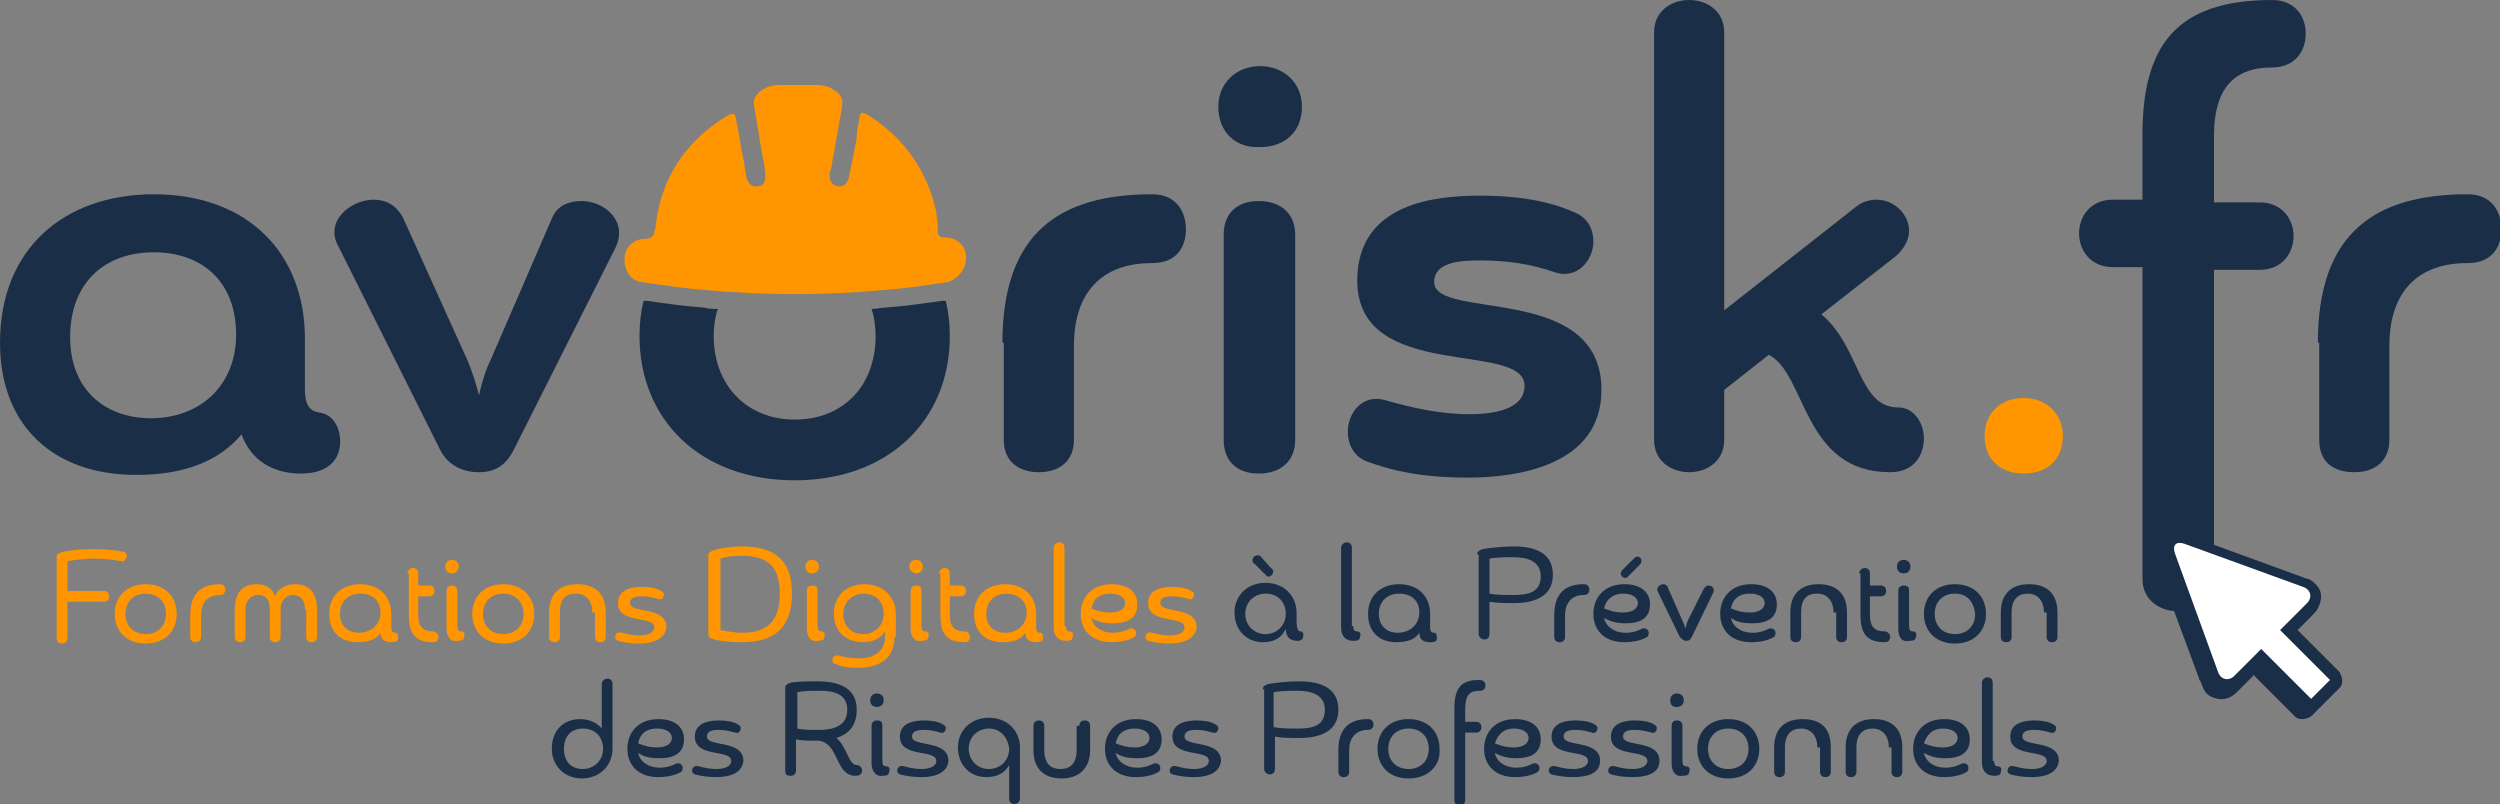 <?xml version="1.0" encoding="UTF-8"?> <svg xmlns="http://www.w3.org/2000/svg" xmlns:xlink="http://www.w3.org/1999/xlink" version="1.1" id="Calque_1" x="0px" y="0px" viewBox="0 0 185.3 59.6" style="enable-background:new 0 0 185.3 59.6;" xml:space="preserve"><rect x="0" y="0" width="185.3" height="59.6" fill="#808080" stroke="none"/> <style type="text/css"> .st0{fill:#FFFFFF;} .st1{fill:#FF9500;} .st2{fill:#1A2F47;} .st3{opacity:0.3;} .st4{opacity:0;fill:#3C5185;} .st5{opacity:2.439000e-02;fill:#3C5185;} .st6{opacity:4.878000e-02;fill:#3C5185;} .st7{opacity:7.317100e-02;fill:#3C5185;} .st8{opacity:9.756100e-02;fill:#3C5185;} .st9{opacity:0.122;fill:#3C5185;} .st10{opacity:0.146;fill:#3C5185;} .st11{opacity:0.171;fill:#3C5185;} .st12{opacity:0.195;fill:#3C5185;} .st13{opacity:0.22;fill:#3C5185;} .st14{opacity:0.244;fill:#3C5185;} .st15{opacity:0.268;fill:#3C5185;} .st16{opacity:0.293;fill:#3C5185;} .st17{opacity:0.317;fill:#3C5185;} .st18{opacity:0.342;fill:#3C5185;} .st19{opacity:0.366;fill:#3C5185;} .st20{opacity:0.39;fill:#3C5185;} .st21{opacity:0.415;fill:#3C5185;} .st22{opacity:0.439;fill:#3C5185;} .st23{opacity:0.463;fill:#3C5185;} .st24{opacity:0.488;fill:#3C5185;} .st25{opacity:0.512;fill:#3C5185;} .st26{opacity:0.537;fill:#3C5185;} .st27{opacity:0.561;fill:#3C5185;} .st28{opacity:0.585;fill:#3C5185;} .st29{opacity:0.61;fill:#3C5185;} .st30{opacity:0.634;fill:#3C5185;} .st31{opacity:0.658;fill:#3C5185;} .st32{opacity:0.683;fill:#3C5185;} .st33{opacity:0.707;fill:#3C5185;} .st34{opacity:0.732;fill:#3C5185;} .st35{opacity:0.756;fill:#3C5185;} .st36{opacity:0.78;fill:#3C5185;} .st37{opacity:0.805;fill:#3C5185;} .st38{opacity:0.829;fill:#3C5185;} .st39{opacity:0.854;fill:#3C5185;} .st40{opacity:0.878;fill:#3C5185;} .st41{opacity:0.902;fill:#3C5185;} .st42{opacity:0.927;fill:#3C5185;} .st43{opacity:0.951;fill:#3C5185;} .st44{opacity:0.976;fill:#3C5185;} .st45{fill:#3C5185;} .st46{fill:url(#XMLID_00000178183524986007343460000007226707054866557885_);} .st47{fill:#F3F8FE;} .st48{fill:#A5CBEF;} .st49{opacity:0;fill:#7EA7DF;} .st50{opacity:2.439000e-02;fill:#7EA7DF;} .st51{opacity:4.878000e-02;fill:#7EA7DF;} .st52{opacity:7.317100e-02;fill:#7EA7DF;} .st53{opacity:9.756100e-02;fill:#7EA7DF;} .st54{opacity:0.122;fill:#7EA7DF;} .st55{opacity:0.146;fill:#7EA7DF;} .st56{opacity:0.171;fill:#7EA7DF;} .st57{opacity:0.195;fill:#7EA7DF;} .st58{opacity:0.22;fill:#7EA7DF;} .st59{opacity:0.244;fill:#7EA7DF;} .st60{opacity:0.268;fill:#7EA7DF;} .st61{opacity:0.293;fill:#7EA7DF;} .st62{opacity:0.317;fill:#7EA7DF;} .st63{opacity:0.342;fill:#7EA7DF;} .st64{opacity:0.366;fill:#7EA7DF;} .st65{opacity:0.39;fill:#7EA7DF;} .st66{opacity:0.415;fill:#7EA7DF;} .st67{opacity:0.439;fill:#7EA7DF;} .st68{opacity:0.463;fill:#7EA7DF;} .st69{opacity:0.488;fill:#7EA7DF;} .st70{opacity:0.512;fill:#7EA7DF;} .st71{opacity:0.537;fill:#7EA7DF;} .st72{opacity:0.561;fill:#7EA7DF;} .st73{opacity:0.585;fill:#7EA7DF;} .st74{opacity:0.61;fill:#7EA7DF;} .st75{opacity:0.634;fill:#7EA7DF;} .st76{opacity:0.658;fill:#7EA7DF;} .st77{opacity:0.683;fill:#7EA7DF;} .st78{opacity:0.707;fill:#7EA7DF;} .st79{opacity:0.732;fill:#7EA7DF;} .st80{opacity:0.756;fill:#7EA7DF;} .st81{opacity:0.78;fill:#7EA7DF;} .st82{opacity:0.805;fill:#7EA7DF;} .st83{opacity:0.829;fill:#7EA7DF;} .st84{opacity:0.854;fill:#7EA7DF;} .st85{opacity:0.878;fill:#7EA7DF;} .st86{opacity:0.902;fill:#7EA7DF;} .st87{opacity:0.927;fill:#7EA7DF;} .st88{opacity:0.951;fill:#7EA7DF;} .st89{opacity:0.976;fill:#7EA7DF;} .st90{fill:#7EA7DF;} .st91{opacity:1.960800e-02;fill:#3C5185;} .st92{opacity:3.921600e-02;fill:#3C5185;} .st93{opacity:5.882400e-02;fill:#3C5185;} .st94{opacity:7.843100e-02;fill:#3C5185;} .st95{opacity:9.803900e-02;fill:#3C5185;} .st96{opacity:0.118;fill:#3C5185;} .st97{opacity:0.137;fill:#3C5185;} .st98{opacity:0.157;fill:#3C5185;} .st99{opacity:0.176;fill:#3C5185;} .st100{opacity:0.196;fill:#3C5185;} .st101{opacity:0.216;fill:#3C5185;} .st102{opacity:0.235;fill:#3C5185;} .st103{opacity:0.255;fill:#3C5185;} .st104{opacity:0.275;fill:#3C5185;} .st105{opacity:0.294;fill:#3C5185;} .st106{opacity:0.314;fill:#3C5185;} .st107{opacity:0.333;fill:#3C5185;} .st108{opacity:0.353;fill:#3C5185;} .st109{opacity:0.372;fill:#3C5185;} .st110{opacity:0.392;fill:#3C5185;} .st111{opacity:0.412;fill:#3C5185;} .st112{opacity:0.431;fill:#3C5185;} .st113{opacity:0.451;fill:#3C5185;} .st114{opacity:0.471;fill:#3C5185;} .st115{opacity:0.49;fill:#3C5185;} .st116{opacity:0.51;fill:#3C5185;} .st117{opacity:0.529;fill:#3C5185;} .st118{opacity:0.549;fill:#3C5185;} .st119{opacity:0.569;fill:#3C5185;} .st120{opacity:0.588;fill:#3C5185;} .st121{opacity:0.608;fill:#3C5185;} .st122{opacity:0.627;fill:#3C5185;} .st123{opacity:0.647;fill:#3C5185;} .st124{opacity:0.667;fill:#3C5185;} .st125{opacity:0.686;fill:#3C5185;} .st126{opacity:0.706;fill:#3C5185;} .st127{opacity:0.726;fill:#3C5185;} .st128{opacity:0.745;fill:#3C5185;} .st129{opacity:0.765;fill:#3C5185;} .st130{opacity:0.784;fill:#3C5185;} .st131{opacity:0.804;fill:#3C5185;} .st132{opacity:0.824;fill:#3C5185;} .st133{opacity:0.843;fill:#3C5185;} .st134{opacity:0.863;fill:#3C5185;} .st135{opacity:0.882;fill:#3C5185;} .st136{opacity:0.902;fill:#3C5185;} .st137{opacity:0.922;fill:#3C5185;} .st138{opacity:0.941;fill:#3C5185;} .st139{opacity:0.961;fill:#3C5185;} .st140{opacity:0.98;fill:#3C5185;} .st141{fill:#B2CAEC;} .st142{fill:#98B9E5;} .st143{opacity:0.3;fill:#7EA7DF;} .st144{fill:#5D7DBE;} .st145{opacity:0.15;} .st146{fill:#717386;} .st147{fill:url(#XMLID_00000121980908040673458120000011033499596412493226_);} .st148{fill:url(#XMLID_00000066477785699164275290000005975942955260773248_);} .st149{fill:url(#XMLID_00000049201117898176353080000004837655864216302487_);} .st150{fill:#DAE7F5;} .st151{fill:#D1E1F2;} .st152{fill:url(#SVGID_1_);} .st153{fill:#FFC107;} .st154{fill:url(#XMLID_00000069389267463604808740000007452726624014198151_);} .st155{fill:#F2B1B5;} .st156{fill:#63749D;} .st157{opacity:0.3;fill:#2D3D64;} .st158{fill:url(#SVGID_00000142861389589134250710000012562219148492395704_);} .st159{fill:url(#XMLID_00000019675307621335445210000005442416776402920889_);} .st160{opacity:0.3;fill:#231F20;} .st161{fill:url(#XMLID_00000174576519741759208980000015942457219587055537_);} .st162{fill:#FFCEBD;} .st163{fill:url(#XMLID_00000005224652674901849230000006652060866418238853_);} .st164{fill:url(#SVGID_00000160190881253991351440000006625568774861402789_);} .st165{fill:#FFDA6A;} .st166{fill:url(#XMLID_00000123431579581403037770000008384491849431249845_);} .st167{fill:url(#XMLID_00000105389090631892043030000001730614008609677953_);} .st168{fill:url(#SVGID_00000042015954187595255490000008678533228887444901_);} .st169{fill:url(#XMLID_00000142142010884914282380000016252070712737513407_);} .st170{fill:url(#XMLID_00000026127102984688720770000003178593694257206715_);} .st171{fill:url(#XMLID_00000067941025601228341400000017648964308369405873_);} .st172{fill:url(#XMLID_00000001645666773760563580000010893616783793279904_);} .st173{fill:url(#XMLID_00000039110068273750967410000002043599617211084185_);} .st174{fill:#DBEAF9;} .st175{fill:url(#XMLID_00000023283250055052516310000000078246911587544237_);} .st176{fill:url(#XMLID_00000009552141126507665470000011412763875549549486_);} .st177{opacity:0.2;fill:#FFFFFF;} .st178{opacity:0.43;fill:#FFFFFF;} .st179{fill:url(#XMLID_00000132073700363653544260000002561111272101433502_);} .st180{fill:url(#XMLID_00000147911007914210796100000006180778487164195500_);} .st181{opacity:0.3;fill:#FFFFFF;} .st182{fill:url(#XMLID_00000101795785021388357280000003122427842537700002_);} .st183{fill:#4A65A3;} .st184{fill:#F0F0F0;} .st185{enable-background:new ;} .st186{fill:#B9B9B9;} .st187{fill:#808080;} .st188{fill:#CFCFCF;} .st189{fill:#979797;} .st190{fill:#333333;} .st191{fill:#FDC5A4;} .st192{fill:#FDE3CA;} .st193{fill:#0180FC;} .st194{fill:#0269CF;} .st195{fill:#262626;} .st196{fill:#404040;} .st197{fill:#733118;} .st198{fill:#FDA803;} .st199{fill:#8A3D1E;} .st200{fill:url(#XMLID_00000036960620075096854480000015360088156518109333_);} .st201{fill:url(#XMLID_00000067218871431580446630000012122179775512799903_);} .st202{fill:url(#XMLID_00000077291934180153766850000004213681259554527624_);} .st203{fill:url(#XMLID_00000022544623576941498660000008505862471359881383_);} .st204{fill:url(#SVGID_00000172436676669665543410000013223946953594214017_);} .st205{fill:url(#XMLID_00000156547559767396309740000002272812367538096824_);} .st206{fill:url(#SVGID_00000018952472491544924380000001950066161480496008_);} .st207{fill:url(#XMLID_00000111167440473302219660000015061225763540398991_);} .st208{fill:url(#XMLID_00000075842559895801473910000012527927483518125715_);} .st209{fill:url(#XMLID_00000160903652435666586380000017083622827492882582_);} .st210{fill:url(#SVGID_00000118389102163875249390000003667042620111855744_);} .st211{fill:url(#XMLID_00000176030612841559449710000015259240610926586023_);} .st212{fill:url(#XMLID_00000050625473690072131080000009469649797207589254_);} .st213{fill:url(#XMLID_00000062186755930267233270000000540050075492687499_);} .st214{fill:url(#XMLID_00000068660302592743769730000009949062827137706932_);} .st215{fill:url(#XMLID_00000115475139253504859940000005305887094933343621_);} .st216{fill:url(#XMLID_00000152978578376087789670000006522879709114203048_);} .st217{fill:url(#XMLID_00000121992380323567372670000004192864998650179005_);} .st218{fill:url(#XMLID_00000067938814442415157570000017426835653871622035_);} .st219{fill:url(#XMLID_00000154390183832268518500000001208002115517918600_);} .st220{fill:url(#XMLID_00000173162598137069466020000006403665835315503514_);} .st221{fill:url(#SVGID_00000086660398404447022880000004485896621847905170_);} .st222{fill:url(#XMLID_00000131360984718283414660000009399323661989227962_);} .st223{fill:url(#XMLID_00000012434406582461172020000000673475506657167488_);} .st224{clip-path:url(#SVGID_00000057146484450836710200000000438836076850667932_);} .st225{fill:#071E32;} .st226{clip-path:url(#SVGID_00000010277340019560104960000003893365049483347363_);} .st227{clip-path:url(#SVGID_00000171000472789096095810000002410039995965029272_);} .st228{fill:#FFFFFF;stroke:#FFFFFF;stroke-miterlimit:10;} .st229{fill:#222222;} .st230{fill:none;} .st231{fill:url(#XMLID_00000013156130004745868010000015075017011444292755_);} .st232{clip-path:url(#SVGID_00000121257446019912863840000014414415501112856734_);fill:#FFFFFF;} .st233{clip-path:url(#SVGID_00000121257446019912863840000014414415501112856734_);fill:#F9F9FF;} .st234{clip-path:url(#SVGID_00000121257446019912863840000014414415501112856734_);fill:#F9F9F9;} .st235{clip-path:url(#SVGID_00000121257446019912863840000014414415501112856734_);fill:#F8F8F9;} .st236{clip-path:url(#SVGID_00000121257446019912863840000014414415501112856734_);fill:#F7F8F8;} .st237{clip-path:url(#SVGID_00000121257446019912863840000014414415501112856734_);fill:#F7F7F8;} .st238{clip-path:url(#SVGID_00000121257446019912863840000014414415501112856734_);fill:#F6F7F8;} .st239{clip-path:url(#SVGID_00000121257446019912863840000014414415501112856734_);fill:#F6F6F7;} .st240{clip-path:url(#SVGID_00000121257446019912863840000014414415501112856734_);fill:#F5F6F7;} .st241{clip-path:url(#SVGID_00000121257446019912863840000014414415501112856734_);fill:#F5F5F7;} .st242{clip-path:url(#SVGID_00000121257446019912863840000014414415501112856734_);fill:#F4F5F6;} .st243{clip-path:url(#SVGID_00000121257446019912863840000014414415501112856734_);fill:#F3F4F6;} .st244{clip-path:url(#SVGID_00000121257446019912863840000014414415501112856734_);fill:#F3F3F5;} .st245{clip-path:url(#SVGID_00000121257446019912863840000014414415501112856734_);fill:#F2F3F5;} .st246{clip-path:url(#SVGID_00000121257446019912863840000014414415501112856734_);fill:#F2F2F5;} .st247{clip-path:url(#SVGID_00000121257446019912863840000014414415501112856734_);fill:#F1F2F4;} .st248{clip-path:url(#SVGID_00000121257446019912863840000014414415501112856734_);fill:#F0F1F4;} .st249{clip-path:url(#SVGID_00000121257446019912863840000014414415501112856734_);fill:#EEF1F3;} .st250{clip-path:url(#SVGID_00000121257446019912863840000014414415501112856734_);fill:#EFF0F3;} .st251{clip-path:url(#SVGID_00000121257446019912863840000014414415501112856734_);fill:#EDF0F3;} .st252{clip-path:url(#SVGID_00000121257446019912863840000014414415501112856734_);fill:#EEEFF2;} .st253{clip-path:url(#SVGID_00000121257446019912863840000014414415501112856734_);fill:#ECEFF2;} .st254{clip-path:url(#SVGID_00000121257446019912863840000014414415501112856734_);fill:#EDEEF2;} .st255{clip-path:url(#SVGID_00000121257446019912863840000014414415501112856734_);fill:#EBEEF1;} .st256{clip-path:url(#SVGID_00000121257446019912863840000014414415501112856734_);fill:#EAEDF1;} .st257{clip-path:url(#SVGID_00000121257446019912863840000014414415501112856734_);fill:#EBECF2;} .st258{clip-path:url(#SVGID_00000121257446019912863840000014414415501112856734_);fill:#E9ECF0;} .st259{clip-path:url(#SVGID_00000121257446019912863840000014414415501112856734_);fill:#EAEBF1;} .st260{clip-path:url(#SVGID_00000121257446019912863840000014414415501112856734_);fill:#E8EBEF;} .st261{clip-path:url(#SVGID_00000121257446019912863840000014414415501112856734_);fill:#E7EAF0;} .st262{clip-path:url(#SVGID_00000121257446019912863840000014414415501112856734_);fill:#E6E9EF;} .st263{clip-path:url(#SVGID_00000121257446019912863840000014414415501112856734_);fill:#E5E8EE;} .st264{clip-path:url(#SVGID_00000121257446019912863840000014414415501112856734_);fill:#E4E7ED;} .st265{clip-path:url(#SVGID_00000121257446019912863840000014414415501112856734_);fill:#E3E6EC;} .st266{clip-path:url(#SVGID_00000121257446019912863840000014414415501112856734_);fill:#E2E5EB;} .st267{clip-path:url(#SVGID_00000121257446019912863840000014414415501112856734_);fill:#E1E4EB;} .st268{clip-path:url(#SVGID_00000121257446019912863840000014414415501112856734_);fill:#E0E3EA;} .st269{clip-path:url(#SVGID_00000121257446019912863840000014414415501112856734_);fill:#DFE2E9;} .st270{clip-path:url(#SVGID_00000121257446019912863840000014414415501112856734_);fill:#DEE1E9;} .st271{clip-path:url(#SVGID_00000121257446019912863840000014414415501112856734_);fill:#DDE1E8;} .st272{clip-path:url(#SVGID_00000121257446019912863840000014414415501112856734_);fill:#DDE0E8;} .st273{clip-path:url(#SVGID_00000121257446019912863840000014414415501112856734_);fill:#DCDFE7;} .st274{clip-path:url(#SVGID_00000121257446019912863840000014414415501112856734_);fill:#DBDEE7;} .st275{clip-path:url(#SVGID_00000121257446019912863840000014414415501112856734_);fill:#DADEE6;} .st276{clip-path:url(#SVGID_00000121257446019912863840000014414415501112856734_);fill:#D9DDE6;} .st277{clip-path:url(#SVGID_00000121257446019912863840000014414415501112856734_);fill:#D9DCE5;} .st278{clip-path:url(#SVGID_00000121257446019912863840000014414415501112856734_);fill:#D8DBE5;} .st279{clip-path:url(#SVGID_00000121257446019912863840000014414415501112856734_);fill:#D7DBE4;} .st280{clip-path:url(#SVGID_00000121257446019912863840000014414415501112856734_);fill:#D6DAE4;} .st281{clip-path:url(#SVGID_00000121257446019912863840000014414415501112856734_);fill:#D5D9E3;} .st282{clip-path:url(#SVGID_00000121257446019912863840000014414415501112856734_);fill:#D4D8E2;} .st283{clip-path:url(#SVGID_00000121257446019912863840000014414415501112856734_);fill:#D3D7E1;} .st284{clip-path:url(#SVGID_00000121257446019912863840000014414415501112856734_);fill:#D2D6E1;} .st285{clip-path:url(#SVGID_00000121257446019912863840000014414415501112856734_);fill:#D1D5E0;} .st286{clip-path:url(#SVGID_00000121257446019912863840000014414415501112856734_);fill:#D0D4E0;} .st287{clip-path:url(#SVGID_00000121257446019912863840000014414415501112856734_);fill:#CFD4DF;} .st288{clip-path:url(#SVGID_00000121257446019912863840000014414415501112856734_);fill:#CED3DF;} .st289{clip-path:url(#SVGID_00000121257446019912863840000014414415501112856734_);fill:#CDD2DE;} .st290{clip-path:url(#SVGID_00000121257446019912863840000014414415501112856734_);fill:#CCD1DD;} .st291{clip-path:url(#SVGID_00000121257446019912863840000014414415501112856734_);fill:#CBD0DD;} .st292{clip-path:url(#SVGID_00000121257446019912863840000014414415501112856734_);fill:#CAD0DC;} .st293{clip-path:url(#SVGID_00000121257446019912863840000014414415501112856734_);fill:#C9CFDC;} .st294{clip-path:url(#SVGID_00000121257446019912863840000014414415501112856734_);fill:#C8CEDB;} .st295{clip-path:url(#SVGID_00000121257446019912863840000014414415501112856734_);fill:#C8CDDA;} .st296{clip-path:url(#SVGID_00000121257446019912863840000014414415501112856734_);fill:#C7CCDA;} .st297{clip-path:url(#SVGID_00000121257446019912863840000014414415501112856734_);fill:#C6CBD9;} .st298{clip-path:url(#SVGID_00000121257446019912863840000014414415501112856734_);fill:#C5CAD9;} .st299{clip-path:url(#SVGID_00000121257446019912863840000014414415501112856734_);fill:#C4C9D8;} .st300{clip-path:url(#SVGID_00000121257446019912863840000014414415501112856734_);fill:#C3C9D7;} .st301{clip-path:url(#SVGID_00000121257446019912863840000014414415501112856734_);fill:#C2C8D7;} .st302{clip-path:url(#SVGID_00000121257446019912863840000014414415501112856734_);fill:#C1C7D6;} .st303{clip-path:url(#SVGID_00000121257446019912863840000014414415501112856734_);fill:#C0C6D5;} .st304{clip-path:url(#SVGID_00000121257446019912863840000014414415501112856734_);fill:#BFC5D6;} .st305{clip-path:url(#SVGID_00000121257446019912863840000014414415501112856734_);fill:#BEC4D5;} .st306{clip-path:url(#SVGID_00000121257446019912863840000014414415501112856734_);fill:#BDC3D4;} .st307{clip-path:url(#SVGID_00000121257446019912863840000014414415501112856734_);fill:#BCC2D3;} .st308{clip-path:url(#SVGID_00000121257446019912863840000014414415501112856734_);fill:#BBC1D2;} .st309{clip-path:url(#SVGID_00000121257446019912863840000014414415501112856734_);fill:#BAC0D2;} .st310{clip-path:url(#SVGID_00000121257446019912863840000014414415501112856734_);fill:#B9BFD1;} .st311{clip-path:url(#SVGID_00000121257446019912863840000014414415501112856734_);fill:#B8BED0;} .st312{clip-path:url(#SVGID_00000121257446019912863840000014414415501112856734_);fill:#B7BDD0;} .st313{clip-path:url(#SVGID_00000121257446019912863840000014414415501112856734_);fill:#B6BCCF;} .st314{clip-path:url(#SVGID_00000121257446019912863840000014414415501112856734_);fill:#B5BBCE;} .st315{clip-path:url(#SVGID_00000121257446019912863840000014414415501112856734_);fill:#B4BACD;} .st316{clip-path:url(#SVGID_00000121257446019912863840000014414415501112856734_);fill:#B2BACD;} .st317{clip-path:url(#SVGID_00000121257446019912863840000014414415501112856734_);fill:#B1B9CC;} .st318{clip-path:url(#SVGID_00000121257446019912863840000014414415501112856734_);fill:#B0B8CB;} .st319{clip-path:url(#SVGID_00000121257446019912863840000014414415501112856734_);fill:#AEB7CB;} .st320{clip-path:url(#SVGID_00000121257446019912863840000014414415501112856734_);fill:#ADB6CA;} .st321{clip-path:url(#SVGID_00000121257446019912863840000014414415501112856734_);fill:#ACB5C9;} .st322{clip-path:url(#SVGID_00000121257446019912863840000014414415501112856734_);fill:#ABB3C9;} .st323{clip-path:url(#SVGID_00000121257446019912863840000014414415501112856734_);fill:#AAB2C8;} .st324{clip-path:url(#SVGID_00000121257446019912863840000014414415501112856734_);fill:#A9B1C7;} .st325{clip-path:url(#SVGID_00000121257446019912863840000014414415501112856734_);fill:#A8B0C6;} .st326{clip-path:url(#SVGID_00000121257446019912863840000014414415501112856734_);fill:#A6AFC6;} .st327{clip-path:url(#SVGID_00000121257446019912863840000014414415501112856734_);fill:#A5AEC5;} .st328{clip-path:url(#SVGID_00000121257446019912863840000014414415501112856734_);fill:#A4ADC4;} .st329{clip-path:url(#SVGID_00000121257446019912863840000014414415501112856734_);fill:#A3ACC3;} .st330{clip-path:url(#SVGID_00000121257446019912863840000014414415501112856734_);fill:#A2ABC3;} .st331{clip-path:url(#SVGID_00000121257446019912863840000014414415501112856734_);fill:#A0AAC2;} .st332{clip-path:url(#SVGID_00000121257446019912863840000014414415501112856734_);fill:#9FA9C1;} .st333{clip-path:url(#SVGID_00000121257446019912863840000014414415501112856734_);fill:#9EA8C0;} .st334{clip-path:url(#SVGID_00000121257446019912863840000014414415501112856734_);fill:#9DA7C0;} .st335{clip-path:url(#SVGID_00000121257446019912863840000014414415501112856734_);fill:#9CA6BF;} .st336{clip-path:url(#SVGID_00000121257446019912863840000014414415501112856734_);fill:#99A5BE;} .st337{clip-path:url(#SVGID_00000121257446019912863840000014414415501112856734_);fill:#98A4BD;} .st338{clip-path:url(#SVGID_00000121257446019912863840000014414415501112856734_);fill:#98A2BD;} .st339{clip-path:url(#SVGID_00000121257446019912863840000014414415501112856734_);fill:#97A1BC;} .st340{clip-path:url(#SVGID_00000121257446019912863840000014414415501112856734_);fill:#94A0BB;} .st341{clip-path:url(#SVGID_00000121257446019912863840000014414415501112856734_);fill:#939FBA;} .st342{clip-path:url(#SVGID_00000121257446019912863840000014414415501112856734_);fill:#929EB9;} .st343{clip-path:url(#SVGID_00000121257446019912863840000014414415501112856734_);fill:#919DB9;} .st344{clip-path:url(#SVGID_00000121257446019912863840000014414415501112856734_);fill:#909CB8;} .st345{clip-path:url(#SVGID_00000121257446019912863840000014414415501112856734_);fill:#8F9BB7;} .st346{clip-path:url(#SVGID_00000121257446019912863840000014414415501112856734_);fill:#8D99B5;} .st347{clip-path:url(#SVGID_00000121257446019912863840000014414415501112856734_);fill:#8C98B6;} .st348{clip-path:url(#SVGID_00000121257446019912863840000014414415501112856734_);fill:#8B97B5;} .st349{clip-path:url(#SVGID_00000121257446019912863840000014414415501112856734_);fill:#8A96B4;} .st350{clip-path:url(#SVGID_00000121257446019912863840000014414415501112856734_);fill:#8995B3;} .st351{clip-path:url(#SVGID_00000121257446019912863840000014414415501112856734_);fill:#8794B2;} .st352{clip-path:url(#SVGID_00000121257446019912863840000014414415501112856734_);fill:#8692B1;} .st353{clip-path:url(#SVGID_00000121257446019912863840000014414415501112856734_);fill:#8591B1;} .st354{clip-path:url(#SVGID_00000121257446019912863840000014414415501112856734_);fill:#8390B0;} .st355{clip-path:url(#SVGID_00000121257446019912863840000014414415501112856734_);fill:#828FAF;} .st356{clip-path:url(#SVGID_00000121257446019912863840000014414415501112856734_);fill:#818EAE;} .st357{clip-path:url(#SVGID_00000121257446019912863840000014414415501112856734_);fill:#808DAD;} .st358{clip-path:url(#SVGID_00000121257446019912863840000014414415501112856734_);fill:#7F8BAC;} .st359{clip-path:url(#SVGID_00000121257446019912863840000014414415501112856734_);fill:#7E8AAC;} .st360{clip-path:url(#SVGID_00000121257446019912863840000014414415501112856734_);fill:#7D89AB;} .st361{clip-path:url(#SVGID_00000121257446019912863840000014414415501112856734_);fill:#7D88AA;} .st362{clip-path:url(#SVGID_00000121257446019912863840000014414415501112856734_);fill:#7E86A9;} .st363{clip-path:url(#SVGID_00000121257446019912863840000014414415501112856734_);fill:#7D85A8;} .st364{clip-path:url(#SVGID_00000121257446019912863840000014414415501112856734_);fill:#7C84A7;} .st365{clip-path:url(#SVGID_00000121257446019912863840000014414415501112856734_);fill:#7A83A6;} .st366{clip-path:url(#SVGID_00000121257446019912863840000014414415501112856734_);fill:#7982A6;} .st367{clip-path:url(#SVGID_00000121257446019912863840000014414415501112856734_);fill:#7880A5;} .st368{clip-path:url(#SVGID_00000121257446019912863840000014414415501112856734_);fill:#7680A4;} .st369{clip-path:url(#SVGID_00000121257446019912863840000014414415501112856734_);fill:#7480A3;} .st370{clip-path:url(#SVGID_00000121257446019912863840000014414415501112856734_);fill:#7380A2;} .st371{clip-path:url(#SVGID_00000121257446019912863840000014414415501112856734_);fill:#7080A1;} .st372{clip-path:url(#SVGID_00000121257446019912863840000014414415501112856734_);fill:#6F7FA0;} .st373{clip-path:url(#SVGID_00000121257446019912863840000014414415501112856734_);fill:#6E7E9F;} .st374{clip-path:url(#SVGID_00000121257446019912863840000014414415501112856734_);fill:#6C7C9E;} .st375{clip-path:url(#SVGID_00000121257446019912863840000014414415501112856734_);fill:#6B7B9E;} .st376{clip-path:url(#SVGID_00000121257446019912863840000014414415501112856734_);fill:#6A7A9D;} .st377{clip-path:url(#SVGID_00000121257446019912863840000014414415501112856734_);fill:#68799C;} .st378{clip-path:url(#SVGID_00000121257446019912863840000014414415501112856734_);fill:#67779B;} .st379{clip-path:url(#SVGID_00000121257446019912863840000014414415501112856734_);fill:#65769A;} .st380{clip-path:url(#SVGID_00000121257446019912863840000014414415501112856734_);fill:#647599;} .st381{clip-path:url(#SVGID_00000121257446019912863840000014414415501112856734_);fill:#627398;} .st382{clip-path:url(#SVGID_00000121257446019912863840000014414415501112856734_);fill:#617297;} .st383{clip-path:url(#SVGID_00000121257446019912863840000014414415501112856734_);fill:#5F7196;} .st384{clip-path:url(#SVGID_00000121257446019912863840000014414415501112856734_);fill:#5E6F95;} .st385{clip-path:url(#SVGID_00000121257446019912863840000014414415501112856734_);fill:#5D6E94;} .st386{clip-path:url(#SVGID_00000121257446019912863840000014414415501112856734_);fill:#5B6D93;} .st387{clip-path:url(#SVGID_00000121257446019912863840000014414415501112856734_);fill:#5A6B92;} .st388{clip-path:url(#SVGID_00000121257446019912863840000014414415501112856734_);fill:#586A91;} .st389{clip-path:url(#SVGID_00000121257446019912863840000014414415501112856734_);fill:#556990;} .st390{clip-path:url(#SVGID_00000121257446019912863840000014414415501112856734_);fill:#55678F;} .st391{clip-path:url(#SVGID_00000121257446019912863840000014414415501112856734_);fill:#54668E;} .st392{clip-path:url(#SVGID_00000121257446019912863840000014414415501112856734_);fill:#53658D;} .st393{clip-path:url(#SVGID_00000121257446019912863840000014414415501112856734_);fill:#51638C;} .st394{clip-path:url(#SVGID_00000121257446019912863840000014414415501112856734_);fill:#50628B;} .st395{clip-path:url(#SVGID_00000121257446019912863840000014414415501112856734_);fill:#4E608A;} .st396{clip-path:url(#SVGID_00000121257446019912863840000014414415501112856734_);fill:#4D5F89;} .st397{clip-path:url(#SVGID_00000121257446019912863840000014414415501112856734_);fill:#4A5E88;} .st398{clip-path:url(#SVGID_00000121257446019912863840000014414415501112856734_);fill:#495C87;} .st399{clip-path:url(#SVGID_00000121257446019912863840000014414415501112856734_);fill:#475B86;} .st400{clip-path:url(#SVGID_00000121257446019912863840000014414415501112856734_);fill:#465985;} .st401{clip-path:url(#SVGID_00000121257446019912863840000014414415501112856734_);fill:#445884;} .st402{clip-path:url(#SVGID_00000121257446019912863840000014414415501112856734_);fill:#425783;} .st403{clip-path:url(#SVGID_00000121257446019912863840000014414415501112856734_);fill:#415583;} .st404{clip-path:url(#SVGID_00000121257446019912863840000014414415501112856734_);fill:#3F5483;} .st405{clip-path:url(#SVGID_00000121257446019912863840000014414415501112856734_);fill:#3E5283;} .st406{clip-path:url(#SVGID_00000121257446019912863840000014414415501112856734_);fill:#3C5183;} .st407{fill:url(#XMLID_00000029005452495687298610000017194490006689784996_);} .st408{fill:url(#XMLID_00000104669900335089608640000007360658031823519417_);} .st409{fill:url(#XMLID_00000060743316075169175880000010221273417774917506_);} .st410{fill:#2842A2;} .st411{opacity:0.83;fill:url(#XMLID_00000037675890301333741330000015706293201582033818_);} .st412{opacity:0.49;fill:#6E84B5;} .st413{fill:url(#SVGID_00000052805653055374351630000001028759352062526603_);} .st414{opacity:0.5;fill:#7EA7DF;} .st415{fill:url(#XMLID_00000077300880690799847150000016470877253767573895_);} .st416{fill:#F6F9FC;} .st417{fill:url(#SVGID_00000010285251999608127170000014829721967005258129_);} .st418{fill:#E3EDF7;} .st419{fill:url(#XMLID_00000080928078524639921310000013806510168543481522_);} .st420{fill:url(#XMLID_00000059278301720737242490000010624841297346757276_);} .st421{fill:url(#XMLID_00000183961548658512620080000009998189247541389468_);} .st422{fill:#F8FBFE;} .st423{opacity:0.5;} .st424{fill:url(#XMLID_00000117636823836416757620000013967307144856183963_);} .st425{fill:url(#XMLID_00000183237634705745286580000001601916190852011445_);} .st426{opacity:0.3;fill:#48486A;} .st427{fill:url(#XMLID_00000117675278905358036960000016854717412323369627_);} .st428{fill:url(#XMLID_00000023989549652769959280000010498218615641047193_);} .st429{fill:url(#XMLID_00000070831068302550023370000012228887420767739817_);} .st430{fill:url(#XMLID_00000153669689480257174920000017482462689955306883_);} .st431{fill:url(#XMLID_00000119112460623429931930000001544204807717514423_);} .st432{fill:url(#XMLID_00000138537502825535253380000011385415017475040667_);} .st433{fill:url(#XMLID_00000178199452368791909470000009610959481594189493_);} .st434{fill:url(#XMLID_00000093171042858152072010000010712749060875114904_);} .st435{fill:url(#XMLID_00000003811346904155547630000009705446307144387981_);} .st436{fill:url(#XMLID_00000160154470864999375960000016754760223927029900_);} .st437{fill:url(#XMLID_00000130614491432759512710000012840092157088116655_);} .st438{fill:url(#XMLID_00000000222772007375877240000008049016013901677995_);} .st439{fill:url(#XMLID_00000164490776620084981730000018160547096364588964_);} .st440{fill:#F9F7F9;} .st441{fill:#EF9EA3;} .st442{fill:url(#XMLID_00000129178550781225854420000001285638746418992802_);} .st443{fill:url(#SVGID_00000018944411296760364740000015760462050360567216_);} .st444{fill:url(#XMLID_00000016043599477883894550000013118085364360320425_);} .st445{fill:url(#XMLID_00000098212116717748271050000016378408871249663407_);} .st446{fill:url(#XMLID_00000039835126021729457060000008805516852597933464_);} .st447{fill:url(#XMLID_00000170964319632713331940000012683703486533660090_);} .st448{fill:url(#XMLID_00000007424331912419442830000009557869086421144980_);} .st449{fill:#D3DAED;} .st450{fill:url(#XMLID_00000042000413227489686610000010680788150652717954_);} .st451{fill:url(#XMLID_00000054985653504371552030000004537831776209402789_);} .st452{fill:url(#XMLID_00000027602047848528966650000012479058088461556888_);} .st453{fill:url(#XMLID_00000074401135132377399680000014857092723348580490_);} .st454{fill:url(#XMLID_00000119084961786800320210000004487505050914929796_);} .st455{fill:url(#XMLID_00000104685045948527372210000014627092363275634586_);} .st456{fill:url(#XMLID_00000069366849101660939320000001517924714013963396_);} .st457{fill:url(#XMLID_00000119839719590771563770000002758220286579892917_);} .st458{fill:url(#SVGID_00000153692181417915582140000000001614834615200129_);} .st459{fill:url(#XMLID_00000150099146479363986150000010301842593669251518_);} .st460{fill:url(#XMLID_00000155846417107509144140000015601845900985052055_);} .st461{fill:url(#XMLID_00000173869755208125588190000005724856631703591849_);} .st462{fill:url(#XMLID_00000122702073338480596740000016860226102713850288_);} .st463{fill:url(#XMLID_00000173853742955717912460000013028702919463126180_);} .st464{fill:url(#XMLID_00000158724191319817276690000011685165616723876753_);} .st465{fill:url(#XMLID_00000030489008270302531420000008790433336373399991_);} .st466{fill:url(#XMLID_00000032633830089878529080000017412238647487122363_);} .st467{fill:url(#XMLID_00000157986494188739190240000003039635322407818933_);} .st468{fill:url(#XMLID_00000040549612796539662760000000084003717283884172_);} .st469{fill:url(#XMLID_00000181802653667942484590000002765940229558357947_);} .st470{fill:url(#XMLID_00000044872394774035176880000001062494976928384138_);} .st471{fill:url(#XMLID_00000006690090446925236510000013303159692018815667_);} .st472{fill:url(#XMLID_00000112616522132174652580000016514757265743744686_);} .st473{fill:url(#XMLID_00000078728580692630342950000013111853455159657089_);} .st474{fill:url(#XMLID_00000016759264489695515700000009384242024242605232_);} .st475{fill:url(#XMLID_00000005233704721003049900000004172792431458313919_);} .st476{fill:url(#XMLID_00000173152027978847366110000015933838240969675711_);} .st477{fill:url(#XMLID_00000131351481359615554350000004724387369566236842_);} .st478{fill:url(#XMLID_00000101066746727811903290000004638745665779316153_);} .st479{fill:url(#XMLID_00000010304456521784145350000015646050283412943795_);} .st480{fill:url(#XMLID_00000080206999926875130530000016009155236279414666_);} .st481{fill:url(#XMLID_00000043424795127741818640000016860770065166445986_);} .st482{fill:url(#XMLID_00000097499488534086002280000012496243842697241506_);} .st483{fill:url(#XMLID_00000038413170312415603720000014536141203183515284_);} .st484{fill:url(#SVGID_00000076596503198549502460000002985577043441439115_);} .st485{fill:url(#XMLID_00000171694584439478661730000018241277897139695499_);} .st486{fill:url(#XMLID_00000034808502290488579520000017269935046239678604_);} .st487{fill:url(#XMLID_00000098908630111660216020000008797592276244961686_);} .st488{fill:url(#XMLID_00000178168649165429151190000016991277804604715399_);} .st489{fill:url(#XMLID_00000131336154751329582400000003638771902513047954_);} .st490{clip-path:url(#SVGID_00000080926131992125539470000005392558165149513631_);fill:#FFFFFF;} .st491{clip-path:url(#SVGID_00000080926131992125539470000005392558165149513631_);fill:#F9F9FF;} .st492{clip-path:url(#SVGID_00000080926131992125539470000005392558165149513631_);fill:#F9F9F9;} .st493{clip-path:url(#SVGID_00000080926131992125539470000005392558165149513631_);fill:#F8F8F9;} .st494{clip-path:url(#SVGID_00000080926131992125539470000005392558165149513631_);fill:#F7F8F8;} .st495{clip-path:url(#SVGID_00000080926131992125539470000005392558165149513631_);fill:#F7F7F8;} .st496{clip-path:url(#SVGID_00000080926131992125539470000005392558165149513631_);fill:#F6F7F8;} .st497{clip-path:url(#SVGID_00000080926131992125539470000005392558165149513631_);fill:#F6F6F7;} .st498{clip-path:url(#SVGID_00000080926131992125539470000005392558165149513631_);fill:#F5F6F7;} .st499{clip-path:url(#SVGID_00000080926131992125539470000005392558165149513631_);fill:#F5F5F7;} .st500{clip-path:url(#SVGID_00000080926131992125539470000005392558165149513631_);fill:#F4F5F6;} .st501{clip-path:url(#SVGID_00000080926131992125539470000005392558165149513631_);fill:#F3F4F6;} .st502{clip-path:url(#SVGID_00000080926131992125539470000005392558165149513631_);fill:#F3F3F5;} .st503{clip-path:url(#SVGID_00000080926131992125539470000005392558165149513631_);fill:#F2F3F5;} .st504{clip-path:url(#SVGID_00000080926131992125539470000005392558165149513631_);fill:#F2F2F5;} .st505{clip-path:url(#SVGID_00000080926131992125539470000005392558165149513631_);fill:#F1F2F4;} .st506{clip-path:url(#SVGID_00000080926131992125539470000005392558165149513631_);fill:#F0F1F4;} .st507{clip-path:url(#SVGID_00000080926131992125539470000005392558165149513631_);fill:#EEF1F3;} .st508{clip-path:url(#SVGID_00000080926131992125539470000005392558165149513631_);fill:#EFF0F3;} .st509{clip-path:url(#SVGID_00000080926131992125539470000005392558165149513631_);fill:#EDF0F3;} .st510{clip-path:url(#SVGID_00000080926131992125539470000005392558165149513631_);fill:#EEEFF2;} .st511{clip-path:url(#SVGID_00000080926131992125539470000005392558165149513631_);fill:#ECEFF2;} .st512{clip-path:url(#SVGID_00000080926131992125539470000005392558165149513631_);fill:#EDEEF2;} .st513{clip-path:url(#SVGID_00000080926131992125539470000005392558165149513631_);fill:#EBEEF1;} .st514{clip-path:url(#SVGID_00000080926131992125539470000005392558165149513631_);fill:#EAEDF1;} .st515{clip-path:url(#SVGID_00000080926131992125539470000005392558165149513631_);fill:#EBECF2;} .st516{clip-path:url(#SVGID_00000080926131992125539470000005392558165149513631_);fill:#E9ECF0;} .st517{clip-path:url(#SVGID_00000080926131992125539470000005392558165149513631_);fill:#EAEBF1;} .st518{clip-path:url(#SVGID_00000080926131992125539470000005392558165149513631_);fill:#E8EBEF;} .st519{clip-path:url(#SVGID_00000080926131992125539470000005392558165149513631_);fill:#E7EAF0;} .st520{clip-path:url(#SVGID_00000080926131992125539470000005392558165149513631_);fill:#E6E9EF;} .st521{clip-path:url(#SVGID_00000080926131992125539470000005392558165149513631_);fill:#E5E8EE;} .st522{clip-path:url(#SVGID_00000080926131992125539470000005392558165149513631_);fill:#E4E7ED;} .st523{clip-path:url(#SVGID_00000080926131992125539470000005392558165149513631_);fill:#E3E6EC;} .st524{clip-path:url(#SVGID_00000080926131992125539470000005392558165149513631_);fill:#E2E5EB;} .st525{clip-path:url(#SVGID_00000080926131992125539470000005392558165149513631_);fill:#E1E4EB;} .st526{clip-path:url(#SVGID_00000080926131992125539470000005392558165149513631_);fill:#E0E3EA;} .st527{clip-path:url(#SVGID_00000080926131992125539470000005392558165149513631_);fill:#DFE2E9;} .st528{clip-path:url(#SVGID_00000080926131992125539470000005392558165149513631_);fill:#DEE1E9;} .st529{clip-path:url(#SVGID_00000080926131992125539470000005392558165149513631_);fill:#DDE1E8;} .st530{clip-path:url(#SVGID_00000080926131992125539470000005392558165149513631_);fill:#DDE0E8;} .st531{clip-path:url(#SVGID_00000080926131992125539470000005392558165149513631_);fill:#DCDFE7;} .st532{clip-path:url(#SVGID_00000080926131992125539470000005392558165149513631_);fill:#DBDEE7;} .st533{clip-path:url(#SVGID_00000080926131992125539470000005392558165149513631_);fill:#DADEE6;} .st534{clip-path:url(#SVGID_00000080926131992125539470000005392558165149513631_);fill:#D9DDE6;} .st535{clip-path:url(#SVGID_00000080926131992125539470000005392558165149513631_);fill:#D9DCE5;} .st536{clip-path:url(#SVGID_00000080926131992125539470000005392558165149513631_);fill:#D8DBE5;} .st537{clip-path:url(#SVGID_00000080926131992125539470000005392558165149513631_);fill:#D7DBE4;} .st538{clip-path:url(#SVGID_00000080926131992125539470000005392558165149513631_);fill:#D6DAE4;} .st539{clip-path:url(#SVGID_00000080926131992125539470000005392558165149513631_);fill:#D5D9E3;} .st540{clip-path:url(#SVGID_00000080926131992125539470000005392558165149513631_);fill:#D4D8E2;} .st541{clip-path:url(#SVGID_00000080926131992125539470000005392558165149513631_);fill:#D3D7E1;} .st542{clip-path:url(#SVGID_00000080926131992125539470000005392558165149513631_);fill:#D2D6E1;} .st543{clip-path:url(#SVGID_00000080926131992125539470000005392558165149513631_);fill:#D1D5E0;} .st544{clip-path:url(#SVGID_00000080926131992125539470000005392558165149513631_);fill:#D0D4E0;} .st545{clip-path:url(#SVGID_00000080926131992125539470000005392558165149513631_);fill:#CFD4DF;} .st546{clip-path:url(#SVGID_00000080926131992125539470000005392558165149513631_);fill:#CED3DF;} .st547{clip-path:url(#SVGID_00000080926131992125539470000005392558165149513631_);fill:#CDD2DE;} .st548{clip-path:url(#SVGID_00000080926131992125539470000005392558165149513631_);fill:#CCD1DD;} .st549{clip-path:url(#SVGID_00000080926131992125539470000005392558165149513631_);fill:#CBD0DD;} .st550{clip-path:url(#SVGID_00000080926131992125539470000005392558165149513631_);fill:#CAD0DC;} .st551{clip-path:url(#SVGID_00000080926131992125539470000005392558165149513631_);fill:#C9CFDC;} .st552{clip-path:url(#SVGID_00000080926131992125539470000005392558165149513631_);fill:#C8CEDB;} .st553{clip-path:url(#SVGID_00000080926131992125539470000005392558165149513631_);fill:#C8CDDA;} .st554{clip-path:url(#SVGID_00000080926131992125539470000005392558165149513631_);fill:#C7CCDA;} .st555{clip-path:url(#SVGID_00000080926131992125539470000005392558165149513631_);fill:#C6CBD9;} .st556{clip-path:url(#SVGID_00000080926131992125539470000005392558165149513631_);fill:#C5CAD9;} .st557{clip-path:url(#SVGID_00000080926131992125539470000005392558165149513631_);fill:#C4C9D8;} .st558{clip-path:url(#SVGID_00000080926131992125539470000005392558165149513631_);fill:#C3C9D7;} .st559{clip-path:url(#SVGID_00000080926131992125539470000005392558165149513631_);fill:#C2C8D7;} .st560{clip-path:url(#SVGID_00000080926131992125539470000005392558165149513631_);fill:#C1C7D6;} .st561{clip-path:url(#SVGID_00000080926131992125539470000005392558165149513631_);fill:#C0C6D5;} .st562{clip-path:url(#SVGID_00000080926131992125539470000005392558165149513631_);fill:#BFC5D6;} .st563{clip-path:url(#SVGID_00000080926131992125539470000005392558165149513631_);fill:#BEC4D5;} .st564{clip-path:url(#SVGID_00000080926131992125539470000005392558165149513631_);fill:#BDC3D4;} .st565{clip-path:url(#SVGID_00000080926131992125539470000005392558165149513631_);fill:#BCC2D3;} .st566{clip-path:url(#SVGID_00000080926131992125539470000005392558165149513631_);fill:#BBC1D2;} .st567{clip-path:url(#SVGID_00000080926131992125539470000005392558165149513631_);fill:#BAC0D2;} .st568{clip-path:url(#SVGID_00000080926131992125539470000005392558165149513631_);fill:#B9BFD1;} .st569{clip-path:url(#SVGID_00000080926131992125539470000005392558165149513631_);fill:#B8BED0;} .st570{clip-path:url(#SVGID_00000080926131992125539470000005392558165149513631_);fill:#B7BDD0;} .st571{clip-path:url(#SVGID_00000080926131992125539470000005392558165149513631_);fill:#B6BCCF;} .st572{clip-path:url(#SVGID_00000080926131992125539470000005392558165149513631_);fill:#B5BBCE;} .st573{clip-path:url(#SVGID_00000080926131992125539470000005392558165149513631_);fill:#B4BACD;} .st574{clip-path:url(#SVGID_00000080926131992125539470000005392558165149513631_);fill:#B2BACD;} .st575{clip-path:url(#SVGID_00000080926131992125539470000005392558165149513631_);fill:#B1B9CC;} .st576{clip-path:url(#SVGID_00000080926131992125539470000005392558165149513631_);fill:#B0B8CB;} .st577{clip-path:url(#SVGID_00000080926131992125539470000005392558165149513631_);fill:#AEB7CB;} .st578{clip-path:url(#SVGID_00000080926131992125539470000005392558165149513631_);fill:#ADB6CA;} .st579{clip-path:url(#SVGID_00000080926131992125539470000005392558165149513631_);fill:#ACB5C9;} .st580{clip-path:url(#SVGID_00000080926131992125539470000005392558165149513631_);fill:#ABB3C9;} .st581{clip-path:url(#SVGID_00000080926131992125539470000005392558165149513631_);fill:#AAB2C8;} .st582{clip-path:url(#SVGID_00000080926131992125539470000005392558165149513631_);fill:#A9B1C7;} .st583{clip-path:url(#SVGID_00000080926131992125539470000005392558165149513631_);fill:#A8B0C6;} .st584{clip-path:url(#SVGID_00000080926131992125539470000005392558165149513631_);fill:#A6AFC6;} .st585{clip-path:url(#SVGID_00000080926131992125539470000005392558165149513631_);fill:#A5AEC5;} .st586{clip-path:url(#SVGID_00000080926131992125539470000005392558165149513631_);fill:#A4ADC4;} .st587{clip-path:url(#SVGID_00000080926131992125539470000005392558165149513631_);fill:#A3ACC3;} .st588{clip-path:url(#SVGID_00000080926131992125539470000005392558165149513631_);fill:#A2ABC3;} .st589{clip-path:url(#SVGID_00000080926131992125539470000005392558165149513631_);fill:#A0AAC2;} .st590{clip-path:url(#SVGID_00000080926131992125539470000005392558165149513631_);fill:#9FA9C1;} .st591{clip-path:url(#SVGID_00000080926131992125539470000005392558165149513631_);fill:#9EA8C0;} .st592{clip-path:url(#SVGID_00000080926131992125539470000005392558165149513631_);fill:#9DA7C0;} .st593{clip-path:url(#SVGID_00000080926131992125539470000005392558165149513631_);fill:#9CA6BF;} .st594{clip-path:url(#SVGID_00000080926131992125539470000005392558165149513631_);fill:#99A5BE;} .st595{clip-path:url(#SVGID_00000080926131992125539470000005392558165149513631_);fill:#98A4BD;} .st596{clip-path:url(#SVGID_00000080926131992125539470000005392558165149513631_);fill:#98A2BD;} .st597{clip-path:url(#SVGID_00000080926131992125539470000005392558165149513631_);fill:#97A1BC;} .st598{clip-path:url(#SVGID_00000080926131992125539470000005392558165149513631_);fill:#94A0BB;} .st599{clip-path:url(#SVGID_00000080926131992125539470000005392558165149513631_);fill:#939FBA;} .st600{clip-path:url(#SVGID_00000080926131992125539470000005392558165149513631_);fill:#929EB9;} .st601{clip-path:url(#SVGID_00000080926131992125539470000005392558165149513631_);fill:#919DB9;} .st602{clip-path:url(#SVGID_00000080926131992125539470000005392558165149513631_);fill:#909CB8;} .st603{clip-path:url(#SVGID_00000080926131992125539470000005392558165149513631_);fill:#8F9BB7;} .st604{clip-path:url(#SVGID_00000080926131992125539470000005392558165149513631_);fill:#8D99B5;} .st605{clip-path:url(#SVGID_00000080926131992125539470000005392558165149513631_);fill:#8C98B6;} .st606{clip-path:url(#SVGID_00000080926131992125539470000005392558165149513631_);fill:#8B97B5;} .st607{clip-path:url(#SVGID_00000080926131992125539470000005392558165149513631_);fill:#8A96B4;} .st608{clip-path:url(#SVGID_00000080926131992125539470000005392558165149513631_);fill:#8995B3;} .st609{clip-path:url(#SVGID_00000080926131992125539470000005392558165149513631_);fill:#8794B2;} .st610{clip-path:url(#SVGID_00000080926131992125539470000005392558165149513631_);fill:#8692B1;} .st611{clip-path:url(#SVGID_00000080926131992125539470000005392558165149513631_);fill:#8591B1;} .st612{clip-path:url(#SVGID_00000080926131992125539470000005392558165149513631_);fill:#8390B0;} .st613{clip-path:url(#SVGID_00000080926131992125539470000005392558165149513631_);fill:#828FAF;} .st614{clip-path:url(#SVGID_00000080926131992125539470000005392558165149513631_);fill:#818EAE;} .st615{clip-path:url(#SVGID_00000080926131992125539470000005392558165149513631_);fill:#808DAD;} .st616{clip-path:url(#SVGID_00000080926131992125539470000005392558165149513631_);fill:#7F8BAC;} .st617{clip-path:url(#SVGID_00000080926131992125539470000005392558165149513631_);fill:#7E8AAC;} .st618{clip-path:url(#SVGID_00000080926131992125539470000005392558165149513631_);fill:#7D89AB;} .st619{clip-path:url(#SVGID_00000080926131992125539470000005392558165149513631_);fill:#7D88AA;} .st620{clip-path:url(#SVGID_00000080926131992125539470000005392558165149513631_);fill:#7E86A9;} .st621{clip-path:url(#SVGID_00000080926131992125539470000005392558165149513631_);fill:#7D85A8;} .st622{clip-path:url(#SVGID_00000080926131992125539470000005392558165149513631_);fill:#7C84A7;} .st623{clip-path:url(#SVGID_00000080926131992125539470000005392558165149513631_);fill:#7A83A6;} .st624{clip-path:url(#SVGID_00000080926131992125539470000005392558165149513631_);fill:#7982A6;} .st625{clip-path:url(#SVGID_00000080926131992125539470000005392558165149513631_);fill:#7880A5;} .st626{clip-path:url(#SVGID_00000080926131992125539470000005392558165149513631_);fill:#7680A4;} .st627{clip-path:url(#SVGID_00000080926131992125539470000005392558165149513631_);fill:#7480A3;} .st628{clip-path:url(#SVGID_00000080926131992125539470000005392558165149513631_);fill:#7380A2;} .st629{clip-path:url(#SVGID_00000080926131992125539470000005392558165149513631_);fill:#7080A1;} .st630{clip-path:url(#SVGID_00000080926131992125539470000005392558165149513631_);fill:#6F7FA0;} .st631{clip-path:url(#SVGID_00000080926131992125539470000005392558165149513631_);fill:#6E7E9F;} .st632{clip-path:url(#SVGID_00000080926131992125539470000005392558165149513631_);fill:#6C7C9E;} .st633{clip-path:url(#SVGID_00000080926131992125539470000005392558165149513631_);fill:#6B7B9E;} .st634{clip-path:url(#SVGID_00000080926131992125539470000005392558165149513631_);fill:#6A7A9D;} .st635{clip-path:url(#SVGID_00000080926131992125539470000005392558165149513631_);fill:#68799C;} .st636{clip-path:url(#SVGID_00000080926131992125539470000005392558165149513631_);fill:#67779B;} .st637{clip-path:url(#SVGID_00000080926131992125539470000005392558165149513631_);fill:#65769A;} .st638{clip-path:url(#SVGID_00000080926131992125539470000005392558165149513631_);fill:#647599;} .st639{clip-path:url(#SVGID_00000080926131992125539470000005392558165149513631_);fill:#627398;} .st640{clip-path:url(#SVGID_00000080926131992125539470000005392558165149513631_);fill:#617297;} .st641{clip-path:url(#SVGID_00000080926131992125539470000005392558165149513631_);fill:#5F7196;} .st642{clip-path:url(#SVGID_00000080926131992125539470000005392558165149513631_);fill:#5E6F95;} .st643{clip-path:url(#SVGID_00000080926131992125539470000005392558165149513631_);fill:#5D6E94;} .st644{clip-path:url(#SVGID_00000080926131992125539470000005392558165149513631_);fill:#5B6D93;} .st645{clip-path:url(#SVGID_00000080926131992125539470000005392558165149513631_);fill:#5A6B92;} .st646{clip-path:url(#SVGID_00000080926131992125539470000005392558165149513631_);fill:#586A91;} .st647{clip-path:url(#SVGID_00000080926131992125539470000005392558165149513631_);fill:#556990;} .st648{clip-path:url(#SVGID_00000080926131992125539470000005392558165149513631_);fill:#55678F;} .st649{clip-path:url(#SVGID_00000080926131992125539470000005392558165149513631_);fill:#54668E;} .st650{clip-path:url(#SVGID_00000080926131992125539470000005392558165149513631_);fill:#53658D;} .st651{clip-path:url(#SVGID_00000080926131992125539470000005392558165149513631_);fill:#51638C;} .st652{clip-path:url(#SVGID_00000080926131992125539470000005392558165149513631_);fill:#50628B;} .st653{clip-path:url(#SVGID_00000080926131992125539470000005392558165149513631_);fill:#4E608A;} .st654{clip-path:url(#SVGID_00000080926131992125539470000005392558165149513631_);fill:#4D5F89;} .st655{clip-path:url(#SVGID_00000080926131992125539470000005392558165149513631_);fill:#4A5E88;} .st656{clip-path:url(#SVGID_00000080926131992125539470000005392558165149513631_);fill:#495C87;} .st657{clip-path:url(#SVGID_00000080926131992125539470000005392558165149513631_);fill:#475B86;} .st658{clip-path:url(#SVGID_00000080926131992125539470000005392558165149513631_);fill:#465985;} .st659{clip-path:url(#SVGID_00000080926131992125539470000005392558165149513631_);fill:#445884;} .st660{clip-path:url(#SVGID_00000080926131992125539470000005392558165149513631_);fill:#425783;} .st661{clip-path:url(#SVGID_00000080926131992125539470000005392558165149513631_);fill:#415583;} .st662{clip-path:url(#SVGID_00000080926131992125539470000005392558165149513631_);fill:#3F5483;} .st663{clip-path:url(#SVGID_00000080926131992125539470000005392558165149513631_);fill:#3E5283;} .st664{clip-path:url(#SVGID_00000080926131992125539470000005392558165149513631_);fill:#3C5183;} .st665{fill:url(#XMLID_00000044877364380465334480000002381011228903144858_);} .st666{fill:url(#XMLID_00000140015090898068960440000017772019732280667790_);} .st667{fill:url(#XMLID_00000072281415872603567920000009934536099353727900_);} .st668{opacity:0.83;fill:url(#XMLID_00000039839141352404784060000014866282325091989918_);} .st669{fill:url(#SVGID_00000174587053929858917020000009256800209353244324_);} .st670{fill:#F28F15;} .st671{fill:#0B2D3F;} .st672{fill:none;stroke:#FF9500;stroke-width:3;stroke-miterlimit:10;} .st673{clip-path:url(#SVGID_00000004535402491904408300000011205797727615019960_);} .st674{fill:#DAD6EB;} .st675{fill:#4A1C37;} .st676{fill:#A65800;} .st677{fill:#3A2221;} .st678{fill:#C27695;} .st679{fill:#F4A99D;} .st680{fill:#4F547D;} .st681{fill:#1F315C;} .st682{fill:#D0CBE6;} .st683{fill:#E4E4E4;} .st684{fill:#D98284;} .st685{fill:#E78C8C;} .st686{fill:#F7B033;} .st687{fill:#F19000;} .st688{fill:#F9C063;} .st689{opacity:0.5;fill:#FFFFFF;} .st690{fill:#905F36;} .st691{fill:#C89B66;} .st692{fill:#B07E4A;} .st693{fill:#FD9A05;} .st694{fill:#FF9500;stroke:#FF9500;stroke-miterlimit:10;} .st695{fill:#E7E7E7;} </style> <g> <g> <g> <path class="st2" d="M22.6,28.8c0,1.2,0.3,1.7,1.2,1.8c1,0.2,1.5,1.3,1.4,2.4c-0.1,1.1-0.9,2.1-2.9,2.1c-2.1,0-3.7-1-4.4-2.9 c-1.6,1.9-4.1,3-7.8,3C3.9,35.2,0,31.5,0,25.4c0-7,4.8-11,11.4-11c7,0,11.2,4.4,11.2,10.7V28.8z M11.4,18.7 c-3.6,0-6.2,2.2-6.2,6.3c0,3.9,2.6,6,6,6c3.6,0,6.3-2.4,6.3-6.2C17.5,20.8,14.9,18.7,11.4,18.7z"></path> <path class="st2" d="M40.9,16.2c0.4-1,1.3-1.3,2.2-1.3c1.7,0,3.5,1.5,2.5,3.5l-7.5,14.9c-0.6,1.2-1.4,1.7-2.6,1.7 c-1.2,0-2.3-0.5-2.9-1.7l-7.5-15c-1.1-1.9,0.9-3.5,2.6-3.5c0.9,0,1.7,0.4,2.2,1.4l4.7,10.4c0.4,0.9,0.7,1.9,0.9,2.7 c0.2-0.9,0.5-1.9,0.9-2.7L40.9,16.2z"></path> <path class="st2" d="M74.3,25.4c0-8.2,4.3-11,11.1-11c1.8,0,2.5,1.3,2.5,2.6c0,1.2-0.6,2.5-2.5,2.5c-4.2,0-5.8,2.7-5.8,6.1v7 c0,1.6-1.1,2.4-2.6,2.4s-2.6-0.8-2.6-2.4V25.4z"></path> <path class="st2" d="M90.3,7.9c0-1.7,1.3-3,3.1-3c1.7,0,3.1,1.2,3.1,3c0,1.9-1.3,3-3.1,3C91.6,11,90.3,9.8,90.3,7.9z M90.7,17.4 c0-1.6,1-2.5,2.6-2.5c1.6,0,2.7,0.9,2.7,2.5v15.2c0,1.6-1.1,2.5-2.7,2.5c-1.6,0-2.6-0.9-2.6-2.5V17.4z"></path> <path class="st2" d="M108.8,35.4c-3.4,0-5.6-0.5-7.5-1.2c-1-0.4-1.4-1.3-1.4-2.2c0-1.4,1.1-2.9,2.9-2.3c1.8,0.5,3.9,1,6.1,1 c2.4,0,4.1-0.6,4.1-2.1c0-3.4-12.4-0.2-12.4-7.8c0-5.8,5.9-6.3,9.1-6.3c2.8,0,5.1,0.4,6.9,1.2c1.1,0.4,1.5,1.3,1.5,2.2 c0,1.4-1.2,2.8-2.8,2.3c-1.7-0.6-3.5-0.9-5.6-0.9c-1.4,0-3.4,0.1-3.4,1.6c0,2.9,12.4,0,12.4,8C118.7,34.5,112.5,35.4,108.8,35.4z "></path> <path class="st2" d="M135,23.3c2.9,2.4,2.7,6.9,5.7,6.9c1.2,0,1.9,1.2,1.9,2.3c0,1.2-0.7,2.5-2.5,2.5c-6.5,0-6.2-7.3-9-8.7 l-3.3,2.6v3.7c0,1.6-1.3,2.4-2.6,2.4c-1.3,0-2.6-0.8-2.6-2.4V2.4c0-1.6,1.3-2.4,2.6-2.4c1.3,0,2.6,0.8,2.6,2.4V23l9.8-7.7 c0.5-0.4,1.1-0.5,1.5-0.5c1.3,0,2.4,1.1,2.4,2.3c0,0.6-0.3,1.3-1,1.9L135,23.3z"></path> <path class="st1" d="M147.1,32.3c0-1.7,1.2-2.8,2.9-2.8c1.7,0,2.9,1.2,2.9,2.8c0,1.8-1.2,2.8-2.9,2.8 C148.3,35.1,147.1,34.1,147.1,32.3z"></path> <path class="st2" d="M156.6,19.8c-1.6,0-2.5-1.2-2.5-2.5c0-1.2,0.8-2.5,2.5-2.5h2.2V10c0-6.5,2.4-10,9.6-10 c1.7,0,2.5,1.2,2.5,2.5c0,1.3-0.8,2.5-2.5,2.5c-2.5,0-4.3,1.2-4.3,5.1v4.9h3.4c1.6,0,2.5,1.2,2.5,2.5c0,1.2-0.8,2.5-2.5,2.5h-3.4 v22.9c0,1.6-1.3,2.4-2.7,2.4c-1.3,0-2.6-0.8-2.6-2.4V19.8H156.6z"></path> <path class="st2" d="M171.8,25.4c0-8.2,4.3-11,11.1-11c1.8,0,2.5,1.3,2.5,2.6c0,1.2-0.6,2.5-2.5,2.5c-4.2,0-5.8,2.7-5.8,6.1v7 c0,1.6-1.1,2.4-2.6,2.4c-1.6,0-2.6-0.8-2.6-2.4V25.4z"></path> <g> <g> <path class="st1" d="M71.6,18.9c-0.1-0.8-0.8-1.3-1.5-1.3c0,0-0.1,0-0.1,0c0,0,0,0,0,0c-0.4,0-0.5-0.2-0.5-0.5 c0-0.1,0-0.3,0-0.4c0-0.3-0.1-0.7-0.1-1c-0.7-3.1-2.4-5.5-5.1-7.2c-0.4-0.2-0.6-0.2-0.6,0.3c-0.1,0.5-0.2,0.9-0.2,1.4 c-0.1,0.5-0.2,1.1-0.3,1.6c-0.1,0.5-0.2,0.9-0.3,1.4c-0.1,0.4-0.4,0.7-0.8,0.6c-0.5-0.1-0.6-0.4-0.6-0.8c0-0.2,0-0.3,0.1-0.5 c0.1-0.4,0.1-0.7,0.2-1.1c0.2-1.1,0.4-2.3,0.6-3.4c0.1-0.7,0-1-0.7-1.4c-0.3-0.2-0.7-0.3-1.1-0.3c-1,0-1.9,0-2.9,0 c-0.5,0-1,0.2-1.4,0.5c-0.3,0.3-0.5,0.6-0.4,1.1c0.2,1.2,0.4,2.4,0.6,3.6c0.1,0.4,0.2,0.9,0.2,1.3c0.1,0.6-0.1,1-0.5,1 c-0.5,0.1-0.8-0.2-0.9-0.8c-0.1-0.4-0.1-0.8-0.2-1.2c-0.2-0.9-0.3-1.8-0.5-2.7c-0.1-0.8-0.2-0.8-0.9-0.4c-3,1.9-4.7,4.6-5.1,8 c0,0.1,0,0.3-0.1,0.4c0,0.4-0.2,0.5-0.5,0.6c0,0,0,0-0.1,0c0,0-0.1,0-0.1,0c-0.7,0-1.4,0.5-1.5,1.3c-0.1,0.9,0.4,1.8,1.2,1.9 c0.2,0,0.5,0.1,0.7,0.1c1.4,0.2,2.7,0.4,4.1,0.5c2.2,0.2,4.4,0.3,6.6,0.3c2.2,0,4.4-0.1,6.6-0.3c1.4-0.1,2.8-0.3,4.1-0.5 c0.2,0,0.5-0.1,0.7-0.1C71.1,20.6,71.7,19.8,71.6,18.9z"></path> <g> <path class="st2" d="M69.8,22.3c-1.4,0.2-2.8,0.4-4.2,0.5c-0.3,0-0.6,0.1-1,0.1c0.2,0.6,0.3,1.3,0.3,2c0,3.7-2.4,6.2-6,6.2 c-3.5,0-6-2.5-6-6.2c0-0.7,0.1-1.4,0.3-2c-0.3,0-0.7,0-1-0.1c-1.4-0.1-2.9-0.3-4.2-0.5c-0.1,0-0.2,0-0.3,0 c-0.2,0.8-0.3,1.7-0.3,2.6c0,6.2,4.5,10.7,11.5,10.7c6.9,0,11.5-4.4,11.5-10.7c0-0.9-0.1-1.8-0.3-2.6 C70,22.3,69.9,22.3,69.8,22.3z"></path> </g> </g> </g> </g> </g> <g> <g> <path class="st1" d="M5,44.6v2.7c0,0.3-0.2,0.4-0.4,0.4c-0.2,0-0.4-0.1-0.4-0.4v-6.1c0-0.4,1.9-0.5,2.7-0.5 c0.9,0,1.8,0.1,2.3,0.2c0.2,0.1,0.2,0.2,0.2,0.3c0,0.2-0.2,0.5-0.4,0.4c-0.5-0.1-1.4-0.2-2-0.2c-0.6,0-1.5,0.1-2,0.2v2.2h2.7 c0.3,0,0.4,0.2,0.4,0.4c0,0.2-0.1,0.4-0.4,0.4H5z"></path> <path class="st1" d="M10.8,47.7c-1.4,0-2.3-0.9-2.3-2.2c0-1.3,0.9-2.2,2.3-2.2c1.4,0,2.3,0.9,2.3,2.2 C13.1,46.8,12.2,47.7,10.8,47.7z M10.8,44c-0.9,0-1.5,0.6-1.5,1.5c0,0.9,0.6,1.5,1.5,1.5c0.9,0,1.5-0.6,1.5-1.5 C12.3,44.6,11.7,44,10.8,44z"></path> <path class="st1" d="M14.1,45.6c0-1.6,0.8-2.3,2.2-2.3c0.3,0,0.4,0.2,0.4,0.4c0,0.2-0.1,0.4-0.4,0.4c-1,0-1.4,0.7-1.4,1.5v1.6 c0,0.3-0.2,0.4-0.4,0.4c-0.2,0-0.4-0.1-0.4-0.4V45.6z"></path> <path class="st1" d="M22.6,45.2c0-0.9-0.5-1.1-0.9-1.1c-0.4,0-0.9,0.3-0.9,1.1v2c0,0.3-0.2,0.4-0.4,0.4c-0.2,0-0.4-0.1-0.4-0.4 v-2c0-0.9-0.4-1.1-0.9-1.1c-0.4,0-0.9,0.3-0.9,1.1v2c0,0.3-0.2,0.4-0.4,0.4c-0.2,0-0.4-0.1-0.4-0.4v-2c0-1.5,0.8-1.9,1.6-1.9 c0.7,0,1.2,0.3,1.4,0.9c0.2-0.6,0.8-0.9,1.5-0.9c0.8,0,1.6,0.4,1.6,1.9v2c0,0.3-0.2,0.4-0.4,0.4s-0.4-0.1-0.4-0.4V45.2z"></path> <path class="st1" d="M29,46.5c0,0.3,0.1,0.4,0.3,0.4c0.2,0,0.2,0.2,0.2,0.4c0,0.2-0.1,0.3-0.5,0.3c-0.5,0-0.8-0.2-0.8-0.7 c-0.3,0.5-0.9,0.7-1.7,0.7c-1.3,0-2.1-0.8-2.1-2.1c0-1.4,1-2.2,2.3-2.2c1.4,0,2.3,0.9,2.3,2.2V46.5z M26.7,44 c-0.9,0-1.5,0.6-1.5,1.5c0,0.9,0.6,1.4,1.4,1.4c0.9,0,1.6-0.6,1.6-1.5C28.2,44.5,27.6,44,26.7,44z"></path> <path class="st1" d="M30.2,42.5c0-0.2,0.2-0.4,0.4-0.4s0.4,0.1,0.4,0.4v0.9h0.8c0.3,0,0.4,0.2,0.4,0.4c0,0.2-0.1,0.4-0.4,0.4H31 v1.4c0,0.9,0.4,1.2,1.1,1.2c0.2,0,0.4,0.2,0.4,0.4c0,0.2-0.1,0.4-0.4,0.4c-1.3,0-1.8-0.6-1.8-2V42.5z"></path> <path class="st1" d="M33,42c0-0.3,0.2-0.5,0.5-0.5c0.3,0,0.5,0.2,0.5,0.5c0,0.3-0.2,0.5-0.5,0.5C33.2,42.5,33,42.3,33,42z M33.1,46.6v-2.8c0-0.3,0.2-0.4,0.4-0.4s0.4,0.1,0.4,0.4v2.6c0,0.3,0.1,0.4,0.3,0.4c0.2,0,0.3,0.2,0.2,0.4c0,0.2-0.1,0.3-0.5,0.3 C33.5,47.6,33.1,47.3,33.1,46.6z"></path> <path class="st1" d="M37.3,47.7c-1.4,0-2.3-0.9-2.3-2.2c0-1.3,0.9-2.2,2.3-2.2c1.4,0,2.3,0.9,2.3,2.2 C39.6,46.8,38.7,47.7,37.3,47.7z M37.3,44c-0.9,0-1.5,0.6-1.5,1.5c0,0.9,0.6,1.5,1.5,1.5c0.9,0,1.5-0.6,1.5-1.5 C38.8,44.6,38.2,44,37.3,44z"></path> <path class="st1" d="M43.9,45.4c0-0.9-0.5-1.4-1.2-1.4c-0.8,0-1.2,0.4-1.2,1.4v1.8c0,0.3-0.2,0.4-0.4,0.4c-0.2,0-0.4-0.1-0.4-0.4 v-1.8c0-1.4,0.8-2.1,2.1-2.1c1.2,0,2.1,0.6,2.1,2.1v1.8c0,0.3-0.2,0.4-0.4,0.4c-0.2,0-0.4-0.1-0.4-0.4V45.4z"></path> <path class="st1" d="M47.4,47.7c-0.7,0-1.2-0.1-1.6-0.2c-0.2-0.1-0.2-0.2-0.2-0.3c0-0.2,0.2-0.4,0.5-0.3c0.4,0.1,0.8,0.2,1.3,0.2 c0.6,0,1.1-0.2,1.1-0.6c0-0.9-2.7-0.2-2.7-1.8c0-1.1,1.2-1.2,1.8-1.2c0.6,0,1.1,0.1,1.4,0.3c0.2,0.1,0.2,0.2,0.2,0.3 c0,0.2-0.2,0.4-0.4,0.3c-0.4-0.1-0.7-0.2-1.2-0.2c-0.3,0-0.9,0-0.9,0.5c0,0.8,2.7,0.2,2.7,1.8C49.3,47.4,48.3,47.7,47.4,47.7z"></path> <path class="st1" d="M52.5,41.1c0-0.4,1.7-0.6,2.5-0.6c2.5,0,3.7,1.1,3.7,3.5c0,2.6-1.4,3.6-3.7,3.6c-0.8,0-2.5-0.1-2.5-0.5V41.1 z M53.4,46.7c0.5,0.1,1.1,0.2,1.6,0.2c1.8,0,2.8-0.8,2.8-2.9c0-2.2-1.1-2.8-2.8-2.8c-0.5,0-1,0-1.6,0.2V46.7z"></path> <path class="st1" d="M59.7,42c0-0.3,0.2-0.5,0.5-0.5c0.3,0,0.5,0.2,0.5,0.5c0,0.3-0.2,0.5-0.5,0.5C59.9,42.5,59.7,42.3,59.7,42z M59.8,46.6v-2.8c0-0.3,0.2-0.4,0.4-0.4c0.3,0,0.4,0.1,0.4,0.4v2.6c0,0.3,0.1,0.4,0.3,0.4c0.2,0,0.3,0.2,0.2,0.4 c0,0.2-0.1,0.3-0.5,0.3C60.2,47.6,59.8,47.3,59.8,46.6z"></path> <path class="st1" d="M66.3,47.2c0,1.8-1.4,2.3-2.7,2.3c-0.8,0-1.3-0.1-1.7-0.3c-0.2,0-0.2-0.2-0.2-0.3c0-0.2,0.2-0.4,0.5-0.3 c0.4,0.1,0.8,0.2,1.5,0.2c0.9,0,1.9-0.4,1.9-1.6v-0.4c-0.3,0.5-0.9,0.8-1.6,0.8c-1.3,0-2.2-0.8-2.2-2.1c0-1.3,0.9-2.2,2.3-2.2 c1.4,0,2.3,1,2.3,2.2V47.2z M64,44c-0.8,0-1.5,0.6-1.5,1.5c0,0.9,0.6,1.5,1.5,1.5c0.8,0,1.5-0.6,1.5-1.5C65.5,44.6,64.9,44,64,44 z"></path> <path class="st1" d="M67.4,42c0-0.3,0.2-0.5,0.5-0.5c0.3,0,0.5,0.2,0.5,0.5c0,0.3-0.2,0.5-0.5,0.5C67.7,42.5,67.4,42.3,67.4,42z M67.5,46.6v-2.8c0-0.3,0.2-0.4,0.4-0.4c0.3,0,0.4,0.1,0.4,0.4v2.6c0,0.3,0.1,0.4,0.3,0.4c0.2,0,0.3,0.2,0.2,0.4 c0,0.2-0.1,0.3-0.5,0.3C67.9,47.6,67.5,47.3,67.5,46.6z"></path> <path class="st1" d="M69.6,42.5c0-0.2,0.2-0.4,0.4-0.4c0.2,0,0.4,0.1,0.4,0.4v0.9h0.8c0.3,0,0.4,0.2,0.4,0.4 c0,0.2-0.1,0.4-0.4,0.4h-0.8v1.4c0,0.9,0.4,1.2,1.1,1.2c0.2,0,0.4,0.2,0.4,0.4c0,0.2-0.1,0.4-0.4,0.4c-1.3,0-1.8-0.6-1.8-2V42.5z "></path> <path class="st1" d="M76.8,46.5c0,0.3,0.1,0.4,0.3,0.4c0.2,0,0.2,0.2,0.2,0.4c0,0.2-0.1,0.3-0.5,0.3c-0.5,0-0.8-0.2-0.8-0.7 c-0.3,0.5-0.9,0.7-1.7,0.7c-1.3,0-2.1-0.8-2.1-2.1c0-1.4,1-2.2,2.3-2.2c1.4,0,2.3,0.9,2.3,2.2V46.5z M74.6,44 c-0.9,0-1.5,0.6-1.5,1.5c0,0.9,0.6,1.4,1.4,1.4c0.9,0,1.6-0.6,1.6-1.5C76.1,44.5,75.4,44,74.6,44z"></path> <path class="st1" d="M79,46.4c0,0.3,0.1,0.4,0.3,0.4c0.2,0,0.3,0.2,0.2,0.4c0,0.2-0.1,0.3-0.5,0.3c-0.5,0-0.9-0.3-0.9-1v-5.9 c0-0.2,0.2-0.4,0.4-0.4c0.2,0,0.4,0.1,0.4,0.4V46.4z"></path> <path class="st1" d="M80.9,45.8c0.1,0.6,0.7,1.1,1.6,1.1c0.6,0,1-0.2,1.2-0.3c0.3-0.1,0.5,0.1,0.5,0.3c0,0.1,0,0.2-0.1,0.3 c-0.3,0.2-0.9,0.4-1.7,0.4c-1.5,0-2.3-0.9-2.3-2.1c0-1.2,0.8-2.2,2.3-2.2c1.1,0,1.9,0.5,1.9,1.5c0,1-0.7,1.4-1.8,1.4 C81.8,46.2,81.4,46.1,80.9,45.8z M80.9,45.1c0.5,0.2,0.9,0.3,1.4,0.3c0.7,0,1.1-0.3,1.1-0.7c0-0.4-0.4-0.7-1.1-0.7 C81.4,44,81,44.5,80.9,45.1z"></path> <path class="st1" d="M86.7,47.7c-0.7,0-1.2-0.1-1.6-0.2c-0.2-0.1-0.2-0.2-0.2-0.3c0-0.2,0.2-0.4,0.5-0.3c0.4,0.1,0.8,0.2,1.3,0.2 c0.6,0,1.1-0.2,1.1-0.6c0-0.9-2.7-0.2-2.7-1.8c0-1.1,1.2-1.2,1.8-1.2c0.6,0,1.1,0.1,1.4,0.3c0.2,0.1,0.2,0.2,0.2,0.3 c0,0.2-0.2,0.4-0.4,0.3c-0.4-0.1-0.7-0.2-1.2-0.2c-0.3,0-0.9,0-0.9,0.5c0,0.8,2.7,0.2,2.7,1.8C88.6,47.4,87.6,47.7,86.7,47.7z"></path> <path class="st2" d="M96.1,45.9c0,0.7,0.1,0.9,0.3,0.9c0.2,0,0.2,0.2,0.2,0.3c0,0.2-0.1,0.4-0.4,0.4c-0.6,0-0.9-0.3-0.9-0.9 c-0.3,0.7-0.9,1-1.7,1c-1.2,0-2.1-0.9-2.1-2.2c0-1.2,0.9-2.2,2.3-2.2c1.4,0,2.3,1,2.3,2.2V45.9z M93.8,44c-0.8,0-1.5,0.6-1.5,1.5 S93,47,93.8,47c0.8,0,1.5-0.6,1.5-1.5C95.3,44.6,94.7,44,93.8,44z M94.2,42.1c0.2,0.1,0.2,0.3,0.1,0.5c-0.1,0.1-0.3,0.2-0.4,0.1 l-0.9-0.9c-0.2-0.1-0.2-0.3-0.1-0.5c0.1-0.1,0.3-0.2,0.5-0.1L94.2,42.1z"></path> <path class="st2" d="M100.3,46.4c0,0.3,0.1,0.4,0.3,0.4c0.2,0,0.3,0.2,0.2,0.4c0,0.2-0.1,0.3-0.5,0.3c-0.5,0-0.9-0.3-0.9-1v-5.9 c0-0.2,0.2-0.4,0.4-0.4c0.2,0,0.4,0.1,0.4,0.4V46.4z"></path> <path class="st2" d="M106,46.5c0,0.3,0.1,0.4,0.3,0.4c0.2,0,0.2,0.2,0.2,0.4c0,0.2-0.1,0.3-0.5,0.3c-0.5,0-0.8-0.2-0.8-0.7 c-0.3,0.5-0.9,0.7-1.7,0.7c-1.3,0-2.1-0.8-2.1-2.1c0-1.4,1-2.2,2.3-2.2c1.4,0,2.3,0.9,2.3,2.2V46.5z M103.7,44 c-0.9,0-1.5,0.6-1.5,1.5c0,0.9,0.6,1.4,1.4,1.4c0.9,0,1.6-0.6,1.6-1.5C105.2,44.5,104.6,44,103.7,44z"></path> <path class="st2" d="M109.5,41.1c0-0.2,0.1-0.3,0.4-0.4c0.5-0.1,1.6-0.2,2.3-0.2c1.6,0,2.9,0.5,2.9,2.1c0,1.7-1.5,2.1-2.9,2.1 c-0.7,0-1.3,0-1.8-0.1v2.4c0,0.3-0.2,0.4-0.4,0.4c-0.2,0-0.4-0.2-0.4-0.4V41.1z M110.4,44c0.5,0.1,1.1,0.1,1.8,0.1 c1.1,0,2-0.2,2-1.4c0-1.1-1-1.4-2-1.4c-0.6,0-1.2,0-1.8,0.1V44z"></path> <path class="st2" d="M115.2,45.6c0-1.6,0.8-2.3,2.2-2.3c0.3,0,0.4,0.2,0.4,0.4c0,0.2-0.1,0.4-0.4,0.4c-1,0-1.4,0.7-1.4,1.5v1.6 c0,0.3-0.2,0.4-0.4,0.4s-0.4-0.1-0.4-0.4V45.6z"></path> <path class="st2" d="M118.9,45.8c0.1,0.6,0.7,1.1,1.6,1.1c0.6,0,1-0.2,1.2-0.3c0.3-0.1,0.5,0.1,0.5,0.3c0,0.1,0,0.2-0.1,0.3 c-0.3,0.2-0.9,0.4-1.7,0.4c-1.5,0-2.3-0.9-2.3-2.1c0-1.2,0.8-2.2,2.3-2.2c1.1,0,1.9,0.5,1.9,1.5c0,1-0.7,1.4-1.8,1.4 C119.9,46.2,119.4,46.1,118.9,45.8z M118.9,45.1c0.5,0.2,0.9,0.3,1.4,0.3c0.7,0,1.1-0.3,1.1-0.7c0-0.4-0.4-0.7-1.1-0.7 C119.5,44,119,44.5,118.9,45.1z M121.2,41.3c0.2-0.1,0.4,0,0.4,0.1c0.1,0.1,0.1,0.3-0.1,0.5l-0.9,0.9c-0.2,0.1-0.3,0-0.4-0.1 c-0.1-0.1-0.1-0.3,0.1-0.5L121.2,41.3z"></path> <path class="st2" d="M126.3,43.6c0.1-0.1,0.2-0.2,0.3-0.2c0.3,0,0.5,0.2,0.4,0.5l-1.6,3.3c-0.1,0.2-0.2,0.3-0.4,0.3 c-0.2,0-0.3-0.1-0.5-0.3l-1.6-3.3c-0.2-0.3,0.1-0.6,0.4-0.6c0.1,0,0.3,0.1,0.3,0.2l1.1,2.5c0.1,0.2,0.2,0.4,0.2,0.6 c0.1-0.2,0.1-0.4,0.2-0.6L126.3,43.6z"></path> <path class="st2" d="M128.3,45.8c0.1,0.6,0.7,1.1,1.6,1.1c0.6,0,1-0.2,1.2-0.3c0.3-0.1,0.5,0.1,0.5,0.3c0,0.1,0,0.2-0.1,0.3 c-0.3,0.2-0.9,0.4-1.7,0.4c-1.5,0-2.3-0.9-2.3-2.1c0-1.2,0.8-2.2,2.3-2.2c1.1,0,1.9,0.5,1.9,1.5c0,1-0.7,1.4-1.8,1.4 C129.2,46.2,128.7,46.1,128.3,45.8z M128.3,45.1c0.5,0.2,0.9,0.3,1.4,0.3c0.7,0,1.1-0.3,1.1-0.7c0-0.4-0.4-0.7-1.1-0.7 C128.8,44,128.4,44.5,128.3,45.1z"></path> <path class="st2" d="M135.9,45.4c0-0.9-0.5-1.4-1.2-1.4c-0.8,0-1.2,0.4-1.2,1.4v1.8c0,0.3-0.2,0.4-0.4,0.4 c-0.2,0-0.4-0.1-0.4-0.4v-1.8c0-1.4,0.8-2.1,2.1-2.1c1.2,0,2.1,0.6,2.1,2.1v1.8c0,0.3-0.2,0.4-0.4,0.4c-0.2,0-0.4-0.1-0.4-0.4 V45.4z"></path> <path class="st2" d="M137.8,42.5c0-0.2,0.2-0.4,0.4-0.4c0.2,0,0.4,0.1,0.4,0.4v0.9h0.8c0.3,0,0.4,0.2,0.4,0.4 c0,0.2-0.1,0.4-0.4,0.4h-0.8v1.4c0,0.9,0.4,1.2,1.1,1.2c0.2,0,0.4,0.2,0.4,0.4c0,0.2-0.1,0.4-0.4,0.4c-1.3,0-1.8-0.6-1.8-2V42.5z "></path> <path class="st2" d="M140.6,42c0-0.3,0.2-0.5,0.5-0.5c0.3,0,0.5,0.2,0.5,0.5c0,0.3-0.2,0.5-0.5,0.5 C140.8,42.5,140.6,42.3,140.6,42z M140.7,46.6v-2.8c0-0.3,0.2-0.4,0.4-0.4c0.3,0,0.4,0.1,0.4,0.4v2.6c0,0.3,0.1,0.4,0.3,0.4 c0.2,0,0.3,0.2,0.2,0.4c0,0.2-0.1,0.3-0.5,0.3C141,47.6,140.7,47.3,140.7,46.6z"></path> <path class="st2" d="M144.9,47.7c-1.4,0-2.3-0.9-2.3-2.2c0-1.3,0.9-2.2,2.3-2.2c1.4,0,2.3,0.9,2.3,2.2 C147.2,46.8,146.3,47.7,144.9,47.7z M144.9,44c-0.9,0-1.5,0.6-1.5,1.5c0,0.9,0.6,1.5,1.5,1.5c0.9,0,1.5-0.6,1.5-1.5 C146.3,44.6,145.8,44,144.9,44z"></path> <path class="st2" d="M151.5,45.4c0-0.9-0.5-1.4-1.2-1.4s-1.2,0.4-1.2,1.4v1.8c0,0.3-0.2,0.4-0.4,0.4s-0.4-0.1-0.4-0.4v-1.8 c0-1.4,0.8-2.1,2.1-2.1c1.2,0,2.1,0.6,2.1,2.1v1.8c0,0.3-0.2,0.4-0.4,0.4c-0.2,0-0.4-0.1-0.4-0.4V45.4z"></path> <path class="st2" d="M40.9,55.5c0-1.4,0.9-2.2,2.1-2.2c0.7,0,1.3,0.3,1.6,0.7v-3.3c0-0.2,0.2-0.4,0.4-0.4c0.2,0,0.4,0.1,0.4,0.4 v4.8c0,1.2-0.9,2.2-2.3,2.2C41.9,57.7,40.9,56.8,40.9,55.5z M43.2,54c-0.8,0-1.4,0.5-1.4,1.5s0.6,1.5,1.4,1.5 c0.8,0,1.5-0.6,1.5-1.5C44.7,54.6,44.1,54,43.2,54z"></path> <path class="st2" d="M47.3,55.8c0.1,0.6,0.7,1.1,1.6,1.1c0.6,0,1-0.2,1.2-0.3c0.3-0.1,0.5,0.1,0.5,0.3c0,0.1,0,0.2-0.1,0.3 c-0.3,0.2-0.9,0.4-1.7,0.4c-1.5,0-2.3-0.9-2.3-2.1c0-1.2,0.8-2.2,2.3-2.2c1.1,0,1.9,0.5,1.9,1.5c0,1-0.7,1.4-1.8,1.4 C48.2,56.2,47.7,56.1,47.3,55.8z M47.3,55.1c0.5,0.2,0.9,0.3,1.4,0.3c0.7,0,1.1-0.3,1.1-0.7c0-0.4-0.4-0.7-1.1-0.7 C47.8,54,47.4,54.5,47.3,55.1z"></path> <path class="st2" d="M53.1,57.6c-0.7,0-1.2-0.1-1.6-0.2c-0.2-0.1-0.2-0.2-0.2-0.3c0-0.2,0.2-0.4,0.5-0.3c0.4,0.1,0.8,0.2,1.3,0.2 c0.6,0,1.1-0.2,1.1-0.6c0-0.9-2.7-0.2-2.7-1.8c0-1.1,1.2-1.2,1.8-1.2c0.6,0,1.1,0.1,1.4,0.3c0.2,0.1,0.2,0.2,0.2,0.3 c0,0.2-0.2,0.4-0.4,0.3c-0.4-0.1-0.7-0.2-1.2-0.2c-0.3,0-0.9,0-0.9,0.5c0,0.8,2.7,0.2,2.7,1.8C55,57.4,53.9,57.6,53.1,57.6z"></path> <path class="st2" d="M58.2,51c0-0.2,0.1-0.3,0.4-0.4c0.5-0.1,1.5-0.1,2-0.1c1.6,0,2.9,0.5,2.9,2.1c0,1.2-0.6,1.8-1.5,2.1 c0.8,0.7,0.9,2,1.5,2c0.1,0,0.4,0.1,0.4,0.4c0,0.3-0.2,0.4-0.5,0.4c-1.5,0-1.2-2.4-2.7-2.6h-0.2c-0.5,0-1.1,0-1.5-0.1v2.3 c0,0.3-0.2,0.4-0.4,0.4c-0.3,0-0.4-0.1-0.4-0.4V51z M59.1,54c0.4,0.1,1,0.1,1.6,0.1c1.1,0,2.1-0.3,2.1-1.5c0-1.1-0.9-1.4-2-1.4 c-0.6,0-1.2,0-1.7,0.1V54z"></path> <path class="st2" d="M64.5,51.9c0-0.3,0.2-0.5,0.5-0.5c0.3,0,0.5,0.2,0.5,0.5c0,0.3-0.2,0.5-0.5,0.5 C64.8,52.4,64.5,52.3,64.5,51.9z M64.6,56.6v-2.8c0-0.3,0.2-0.4,0.4-0.4c0.3,0,0.4,0.1,0.4,0.4v2.6c0,0.3,0.1,0.4,0.3,0.4 c0.2,0,0.3,0.2,0.2,0.4c0,0.2-0.1,0.3-0.5,0.3C65,57.6,64.6,57.2,64.6,56.6z"></path> <path class="st2" d="M68.3,57.6c-0.7,0-1.2-0.1-1.6-0.2c-0.2-0.1-0.2-0.2-0.2-0.3c0-0.2,0.2-0.4,0.5-0.3c0.4,0.1,0.8,0.2,1.3,0.2 c0.6,0,1.1-0.2,1.1-0.6c0-0.9-2.7-0.2-2.7-1.8c0-1.1,1.2-1.2,1.8-1.2c0.6,0,1.1,0.1,1.4,0.3c0.2,0.1,0.2,0.2,0.2,0.3 c0,0.2-0.2,0.4-0.4,0.3c-0.4-0.1-0.7-0.2-1.2-0.2c-0.3,0-0.9,0-0.9,0.5c0,0.8,2.7,0.2,2.7,1.8C70.2,57.4,69.1,57.6,68.3,57.6z"></path> <path class="st2" d="M74.8,56.7c-0.3,0.6-0.9,0.9-1.7,0.9c-1.2,0-2.1-0.9-2.1-2.2c0-1.2,0.9-2.2,2.3-2.2c1.4,0,2.3,1,2.3,2.2v3.8 c0,0.2-0.2,0.4-0.4,0.4c-0.2,0-0.4-0.1-0.4-0.4V56.7z M73.3,54c-0.8,0-1.5,0.6-1.5,1.5c0,0.8,0.6,1.5,1.5,1.5 c0.8,0,1.5-0.6,1.5-1.5C74.7,54.6,74.1,54,73.3,54z"></path> <path class="st2" d="M80,53.8c0-0.3,0.2-0.4,0.4-0.4c0.2,0,0.4,0.1,0.4,0.4v1.8c0,1.4-0.9,2.1-2.1,2.1s-2.1-0.6-2.1-2.1v-1.8 c0-0.3,0.2-0.4,0.4-0.4c0.2,0,0.4,0.1,0.4,0.4v1.8c0,0.9,0.4,1.4,1.2,1.4c0.8,0,1.2-0.5,1.2-1.4V53.8z"></path> <path class="st2" d="M82.7,55.8c0.1,0.6,0.7,1.1,1.6,1.1c0.6,0,1-0.2,1.2-0.3c0.3-0.1,0.5,0.1,0.5,0.3c0,0.1,0,0.2-0.1,0.3 c-0.3,0.2-0.9,0.4-1.7,0.4c-1.5,0-2.3-0.9-2.3-2.1c0-1.2,0.8-2.2,2.3-2.2c1.1,0,1.9,0.5,1.9,1.5c0,1-0.7,1.4-1.8,1.4 C83.6,56.2,83.1,56.1,82.7,55.8z M82.7,55.1c0.5,0.2,0.9,0.3,1.4,0.3c0.7,0,1.1-0.3,1.1-0.7c0-0.4-0.4-0.7-1.1-0.7 C83.2,54,82.8,54.5,82.7,55.1z"></path> <path class="st2" d="M88.5,57.6c-0.7,0-1.2-0.1-1.6-0.2c-0.2-0.1-0.2-0.2-0.2-0.3c0-0.2,0.2-0.4,0.5-0.3c0.4,0.1,0.8,0.2,1.3,0.2 c0.6,0,1.1-0.2,1.1-0.6c0-0.9-2.7-0.2-2.7-1.8c0-1.1,1.2-1.2,1.8-1.2c0.6,0,1.1,0.1,1.4,0.3c0.2,0.1,0.2,0.2,0.2,0.3 c0,0.2-0.2,0.4-0.4,0.3c-0.4-0.1-0.7-0.2-1.2-0.2c-0.3,0-0.9,0-0.9,0.5c0,0.8,2.7,0.2,2.7,1.8C90.4,57.4,89.3,57.6,88.5,57.6z"></path> <path class="st2" d="M93.6,51.1c0-0.2,0.1-0.3,0.4-0.4c0.5-0.1,1.6-0.2,2.3-0.2c1.6,0,2.9,0.5,2.9,2.1c0,1.7-1.5,2.1-2.9,2.1 c-0.7,0-1.3,0-1.8-0.1v2.4c0,0.3-0.2,0.4-0.4,0.4c-0.2,0-0.4-0.2-0.4-0.4V51.1z M94.4,53.9C95,54,95.6,54,96.2,54 c1.1,0,2-0.2,2-1.4c0-1.1-1-1.4-2-1.4c-0.6,0-1.2,0-1.8,0.1V53.9z"></path> <path class="st2" d="M99.2,55.6c0-1.6,0.8-2.3,2.2-2.3c0.3,0,0.4,0.2,0.4,0.4c0,0.2-0.1,0.4-0.4,0.4c-1,0-1.4,0.7-1.4,1.5v1.6 c0,0.3-0.2,0.4-0.4,0.4c-0.2,0-0.4-0.1-0.4-0.4V55.6z"></path> <path class="st2" d="M104.4,57.7c-1.4,0-2.3-0.9-2.3-2.2c0-1.3,0.9-2.2,2.3-2.2c1.4,0,2.3,0.9,2.3,2.2 C106.8,56.8,105.8,57.7,104.4,57.7z M104.4,54c-0.9,0-1.5,0.6-1.5,1.5c0,0.9,0.6,1.5,1.5,1.5c0.9,0,1.5-0.6,1.5-1.5 C105.9,54.6,105.3,54,104.4,54z"></path> <path class="st2" d="M108.6,54.2v5.1c0,0.3-0.2,0.4-0.4,0.4c-0.2,0-0.4-0.1-0.4-0.4v-6.8c0-1.5,0.5-2.1,1.8-2.1 c0.3,0,0.5,0.1,0.5,0.4c0,0.2-0.1,0.4-0.4,0.4c-0.7,0-1.1,0.2-1.1,1.4v0.9h0.8c0.3,0,0.4,0.2,0.4,0.4c0,0.2-0.1,0.4-0.4,0.4 H108.6z"></path> <path class="st2" d="M110.8,55.8c0.1,0.6,0.7,1.1,1.6,1.1c0.6,0,1-0.2,1.2-0.3c0.3-0.1,0.5,0.1,0.5,0.3c0,0.1,0,0.2-0.1,0.3 c-0.3,0.2-0.9,0.4-1.7,0.4c-1.5,0-2.3-0.9-2.3-2.1c0-1.2,0.8-2.2,2.3-2.2c1.1,0,1.9,0.5,1.9,1.5c0,1-0.7,1.4-1.8,1.4 C111.8,56.2,111.3,56.1,110.8,55.8z M110.8,55.1c0.5,0.2,0.9,0.3,1.4,0.3c0.7,0,1.1-0.3,1.1-0.7c0-0.4-0.4-0.7-1.1-0.7 C111.4,54,111,54.5,110.8,55.1z"></path> <path class="st2" d="M116.6,57.6c-0.7,0-1.2-0.1-1.6-0.2c-0.2-0.1-0.2-0.2-0.2-0.3c0-0.2,0.2-0.4,0.5-0.3 c0.4,0.1,0.8,0.2,1.3,0.2c0.6,0,1.1-0.2,1.1-0.6c0-0.9-2.7-0.2-2.7-1.8c0-1.1,1.2-1.2,1.8-1.2c0.6,0,1.1,0.1,1.4,0.3 c0.2,0.1,0.2,0.2,0.2,0.3c0,0.2-0.2,0.4-0.4,0.3c-0.4-0.1-0.7-0.2-1.2-0.2c-0.3,0-0.9,0-0.9,0.5c0,0.8,2.7,0.2,2.7,1.8 C118.6,57.4,117.5,57.6,116.6,57.6z"></path> <path class="st2" d="M121,57.6c-0.7,0-1.2-0.1-1.6-0.2c-0.2-0.1-0.2-0.2-0.2-0.3c0-0.2,0.2-0.4,0.5-0.3c0.4,0.1,0.8,0.2,1.3,0.2 c0.6,0,1.1-0.2,1.1-0.6c0-0.9-2.7-0.2-2.7-1.8c0-1.1,1.2-1.2,1.8-1.2c0.6,0,1.1,0.1,1.4,0.3c0.2,0.1,0.2,0.2,0.2,0.3 c0,0.2-0.2,0.4-0.4,0.3c-0.4-0.1-0.7-0.2-1.2-0.2c-0.3,0-0.9,0-0.9,0.5c0,0.8,2.7,0.2,2.7,1.8C123,57.4,121.9,57.6,121,57.6z"></path> <path class="st2" d="M123.8,51.9c0-0.3,0.2-0.5,0.5-0.5c0.3,0,0.5,0.2,0.5,0.5c0,0.3-0.2,0.5-0.5,0.5 C124,52.4,123.8,52.3,123.8,51.9z M123.9,56.6v-2.8c0-0.3,0.2-0.4,0.4-0.4s0.4,0.1,0.4,0.4v2.6c0,0.3,0.1,0.4,0.3,0.4 c0.2,0,0.3,0.2,0.2,0.4c0,0.2-0.1,0.3-0.5,0.3C124.2,57.6,123.9,57.2,123.9,56.6z"></path> <path class="st2" d="M128.1,57.7c-1.4,0-2.3-0.9-2.3-2.2c0-1.3,0.9-2.2,2.3-2.2c1.4,0,2.3,0.9,2.3,2.2 C130.4,56.8,129.5,57.7,128.1,57.7z M128.1,54c-0.9,0-1.5,0.6-1.5,1.5c0,0.9,0.6,1.5,1.5,1.5c0.9,0,1.5-0.6,1.5-1.5 C129.6,54.6,129,54,128.1,54z"></path> <path class="st2" d="M134.7,55.4c0-0.9-0.5-1.4-1.2-1.4s-1.2,0.4-1.2,1.4v1.8c0,0.3-0.2,0.4-0.4,0.4c-0.2,0-0.4-0.1-0.4-0.4v-1.8 c0-1.4,0.8-2.1,2.1-2.1s2.1,0.6,2.1,2.1v1.8c0,0.3-0.2,0.4-0.4,0.4s-0.4-0.1-0.4-0.4V55.4z"></path> <path class="st2" d="M140,55.4c0-0.9-0.5-1.4-1.2-1.4s-1.2,0.4-1.2,1.4v1.8c0,0.3-0.2,0.4-0.4,0.4s-0.4-0.1-0.4-0.4v-1.8 c0-1.4,0.8-2.1,2.1-2.1c1.2,0,2.1,0.6,2.1,2.1v1.8c0,0.3-0.2,0.4-0.4,0.4s-0.4-0.1-0.4-0.4V55.4z"></path> <path class="st2" d="M142.6,55.8c0.1,0.6,0.7,1.1,1.6,1.1c0.6,0,1-0.2,1.2-0.3c0.3-0.1,0.5,0.1,0.5,0.3c0,0.1,0,0.2-0.1,0.3 c-0.3,0.2-0.9,0.4-1.7,0.4c-1.5,0-2.3-0.9-2.3-2.1c0-1.2,0.8-2.2,2.3-2.2c1.1,0,1.9,0.5,1.9,1.5c0,1-0.7,1.4-1.8,1.4 C143.6,56.2,143.1,56.1,142.6,55.8z M142.6,55.1c0.5,0.2,0.9,0.3,1.4,0.3c0.7,0,1.1-0.3,1.1-0.7c0-0.4-0.4-0.7-1.1-0.7 C143.2,54,142.8,54.5,142.6,55.1z"></path> <path class="st2" d="M147.8,56.4c0,0.3,0.1,0.4,0.3,0.4c0.2,0,0.3,0.2,0.2,0.4c0,0.2-0.1,0.3-0.5,0.3c-0.5,0-0.9-0.3-0.9-1v-5.9 c0-0.2,0.2-0.4,0.4-0.4c0.2,0,0.4,0.1,0.4,0.4V56.4z"></path> <path class="st2" d="M150.6,57.6c-0.7,0-1.2-0.1-1.6-0.2c-0.2-0.1-0.2-0.2-0.2-0.3c0-0.2,0.2-0.4,0.5-0.3 c0.4,0.1,0.8,0.2,1.3,0.2c0.6,0,1.1-0.2,1.1-0.6c0-0.9-2.7-0.2-2.7-1.8c0-1.1,1.2-1.2,1.8-1.2c0.6,0,1.1,0.1,1.4,0.3 c0.2,0.1,0.2,0.2,0.2,0.3c0,0.2-0.2,0.4-0.4,0.3c-0.4-0.1-0.7-0.2-1.2-0.2c-0.3,0-0.9,0-0.9,0.5c0,0.8,2.7,0.2,2.7,1.8 C152.5,57.4,151.4,57.6,150.6,57.6z"></path> </g> </g> <g> <path class="st2" d="M173.4,49.8l-3.1-3.1l0.3-0.3c0,0,0.1-0.1,0.1-0.1c0.1-0.1,0.2-0.2,0.3-0.3l0.2-0.2c0,0,0.1-0.1,0.1-0.1 c0.2-0.2,0.4-0.4,0.5-0.6c0.2-0.4,0.3-0.8,0.2-1.2c-0.1-0.4-0.5-0.8-0.9-1c0,0,0,0,0,0c0,0-0.1,0-0.1,0l-7.4-2.7 c-0.1-0.1-0.3-0.1-0.4-0.2c-0.3-0.1-0.7-0.3-1-0.4c-0.5-0.1-1,0-1.3,0.3l-0.7,0.8c-0.3,0.3-0.4,0.7-0.3,1.1c0,0,0,0,0,0 c0,0.2,0.1,0.3,0.1,0.4l3,8.1c0,0.1,0,0.1,0.1,0.2c0.1,0.2,0.1,0.3,0.2,0.5c0.2,0.5,0.6,0.7,1.1,0.8c0.5,0.1,1-0.1,1.4-0.5 c0.4-0.4,0.8-0.8,1.2-1.2L167,50l3.1,3.1c0.2,0.2,0.4,0.2,0.6,0.2c0.2,0,0.4-0.1,0.6-0.2l2.1-2.1c0.2-0.2,0.2-0.4,0.2-0.6 C173.6,50.2,173.5,50,173.4,49.8z"></path> <path class="st0" d="M170.7,43.5l-8.8-3.2c-0.6-0.2-0.9,0.1-0.7,0.7l3.2,8.8c0.2,0.6,0.8,0.7,1.2,0.3l2-2l3.7,3.7l1.4-1.4 l-3.7-3.7l2-2C171.4,44.3,171.3,43.7,170.7,43.5z"></path> </g> </g> </svg> 